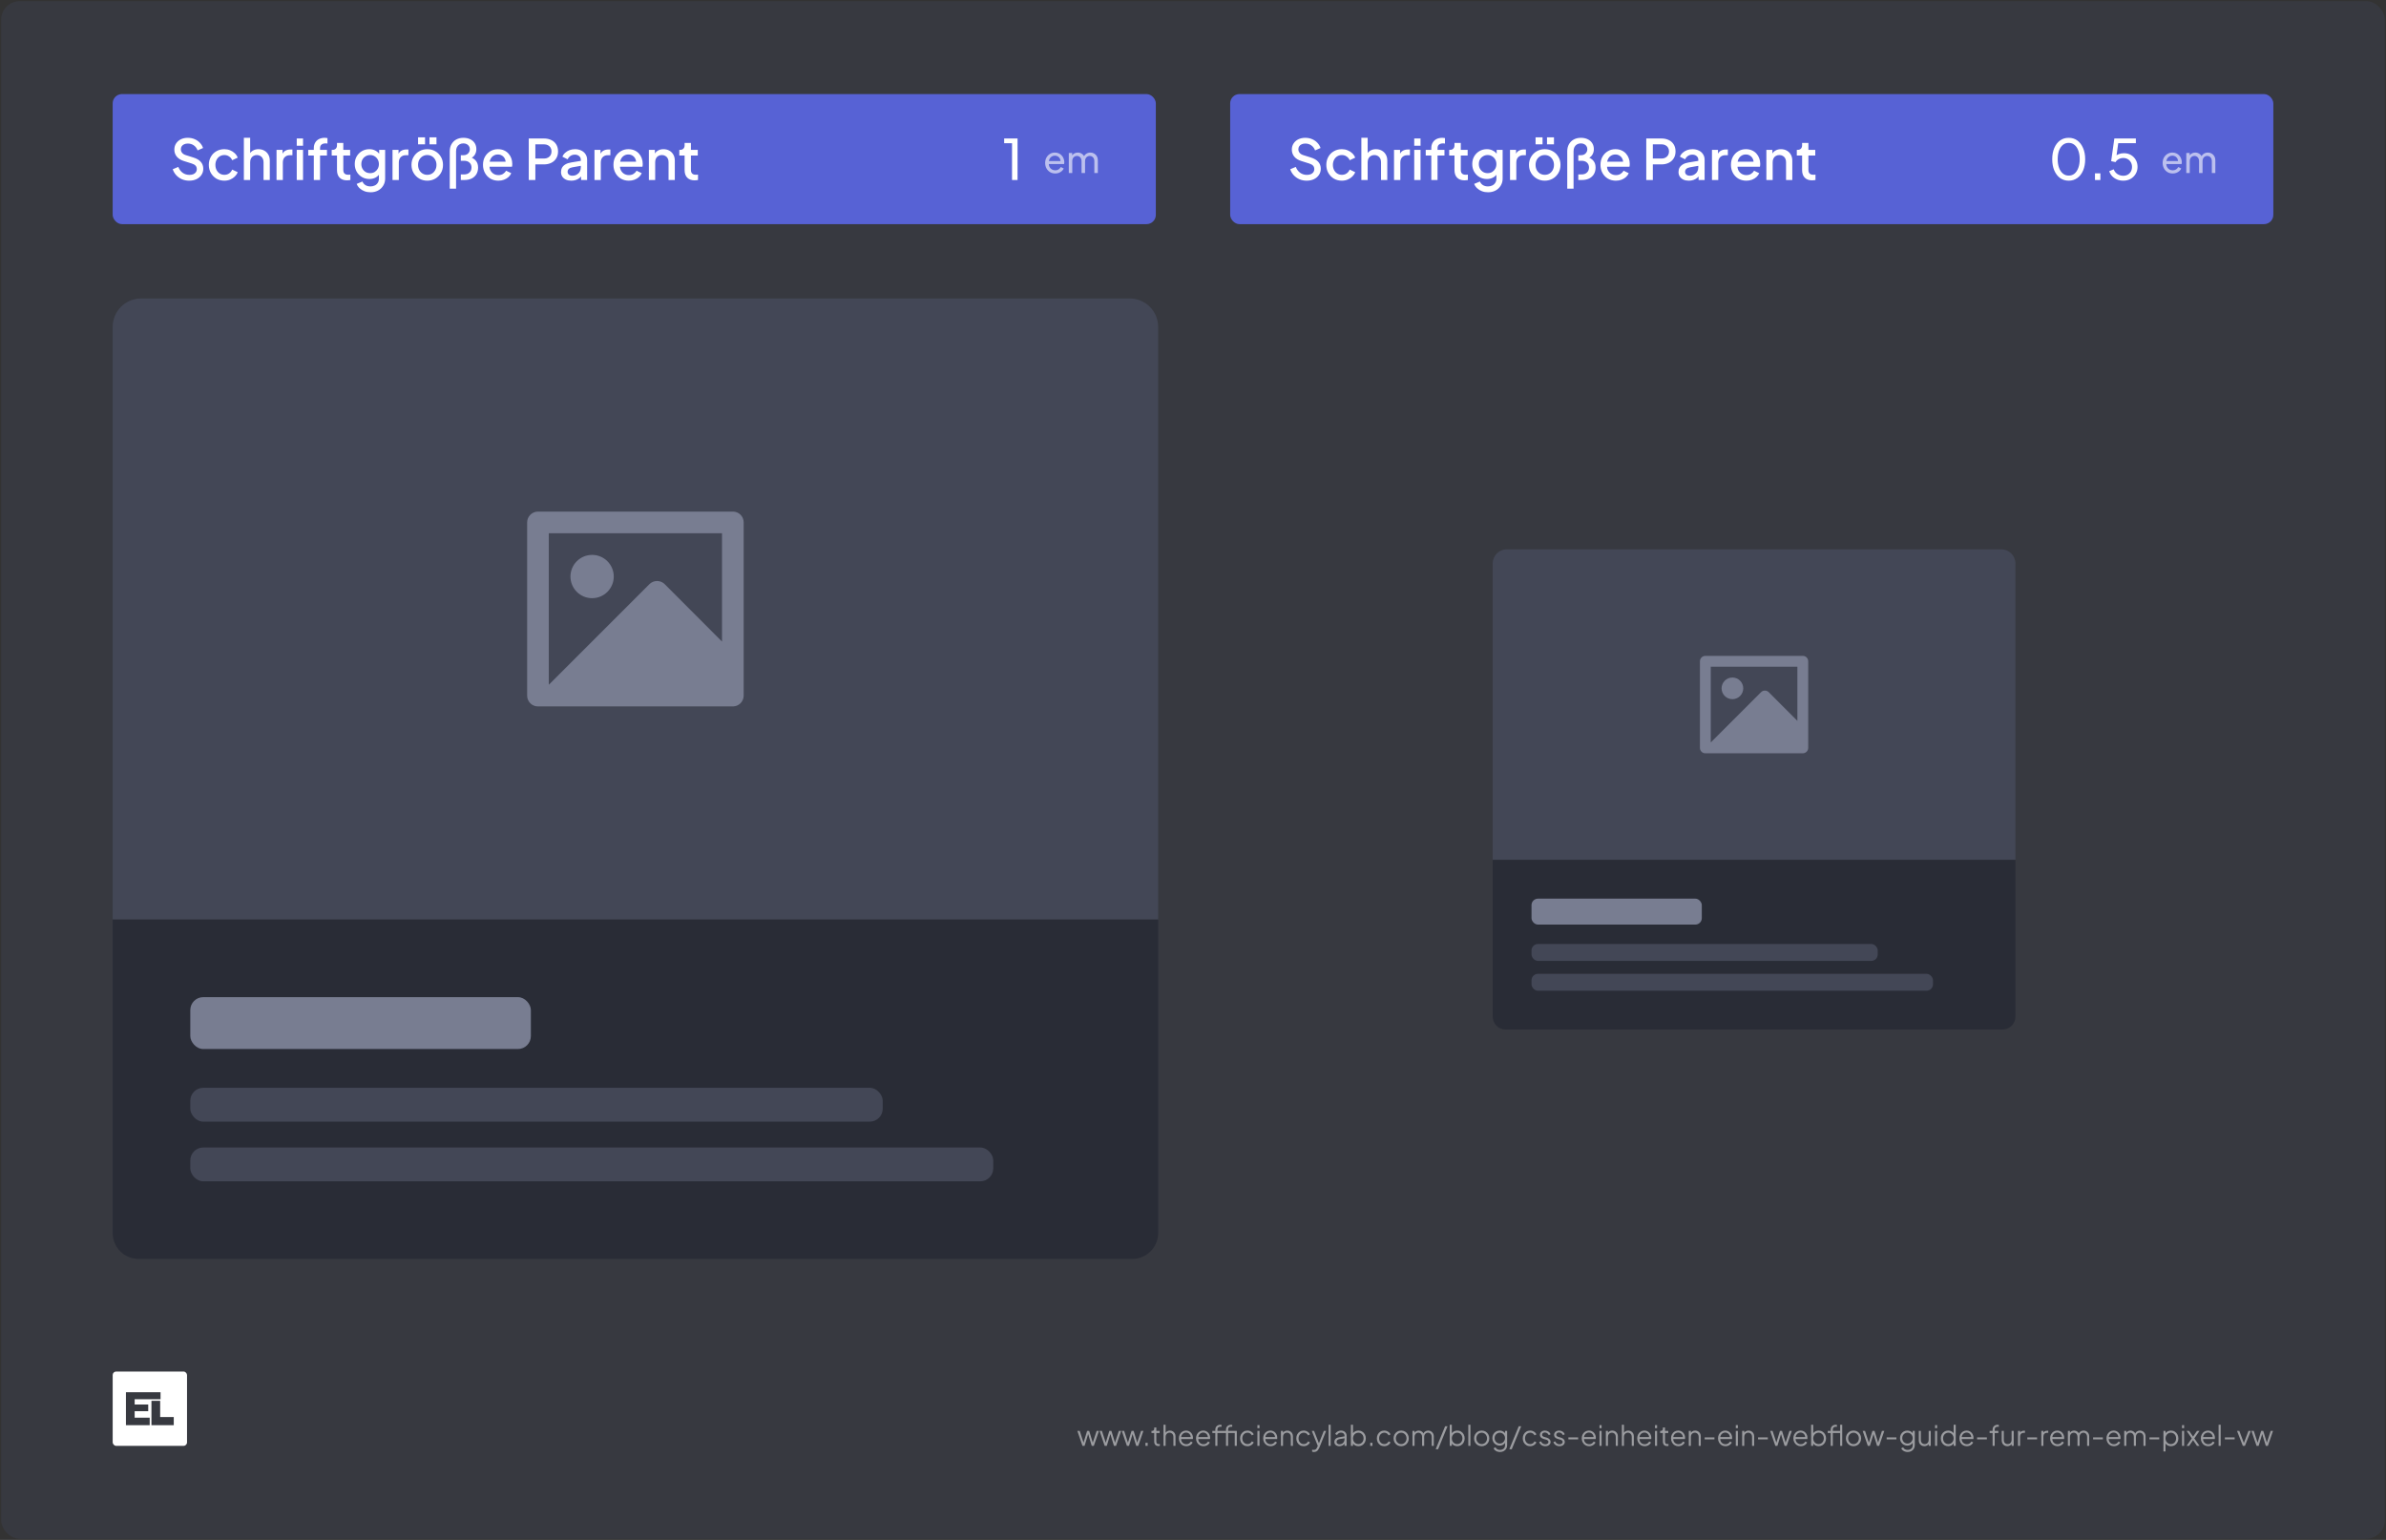 <svg width="1027" height="663" viewBox="0 0 1027 663" fill="none" xmlns="http://www.w3.org/2000/svg">
<rect x="0" y="0" width="1027" height="663" fill="#333333" stroke="none"/>
<rect x="0.5" y="0.5" width="1026" height="662" rx="8" fill="#373940"/>
<g clip-path="url(#clip0_2362_360)">
<path d="M80.5 622.5H48.5V590.5H80.5V622.5ZM54.203 613.593H64.436V610.38H57.962V607.584H63.799V604.69H57.962V602.436H69.105V599.407H54.203V613.593ZM65.188 603.121V613.593H74.792V610.1H68.939V603.121H65.188Z" fill="white"/>
</g>
<path d="M465.93 622.5L463.722 616.068H464.742L466.566 621.696H466.206L467.922 616.068H468.822L470.538 621.696H470.178L472.014 616.068H473.022L470.814 622.5H469.914L468.246 616.992H468.498L466.83 622.5H465.93ZM475.492 622.5L473.284 616.068H474.304L476.128 621.696H475.768L477.484 616.068H478.384L480.1 621.696H479.74L481.576 616.068H482.584L480.376 622.5H479.476L477.808 616.992H478.06L476.392 622.5H475.492ZM485.055 622.5L482.847 616.068H483.867L485.691 621.696H485.331L487.047 616.068H487.947L489.663 621.696H489.303L491.139 616.068H492.147L489.939 622.5H489.039L487.371 616.992H487.623L485.955 622.5H485.055ZM493.033 622.5V621.18H493.993V622.5H493.033ZM498.614 622.572C498.038 622.572 497.594 622.404 497.282 622.068C496.97 621.732 496.814 621.252 496.814 620.628V616.968H495.626V616.068H495.926C496.198 616.068 496.414 615.98 496.574 615.804C496.734 615.62 496.814 615.392 496.814 615.12V614.58H497.714V616.068H499.13V616.968H497.714V620.628C497.714 620.844 497.746 621.036 497.81 621.204C497.874 621.364 497.982 621.492 498.134 621.588C498.294 621.684 498.506 621.732 498.77 621.732C498.834 621.732 498.91 621.728 498.998 621.72C499.086 621.712 499.162 621.704 499.226 621.696V622.5C499.13 622.524 499.022 622.54 498.902 622.548C498.782 622.564 498.686 622.572 498.614 622.572ZM500.807 622.5V613.416H501.707V617.316L501.503 617.268C501.663 616.852 501.923 616.524 502.283 616.284C502.651 616.044 503.075 615.924 503.555 615.924C504.011 615.924 504.419 616.028 504.779 616.236C505.147 616.444 505.435 616.732 505.643 617.1C505.859 617.46 505.967 617.868 505.967 618.324V622.5H505.067V618.672C505.067 618.28 504.995 617.948 504.851 617.676C504.707 617.404 504.507 617.196 504.251 617.052C504.003 616.9 503.719 616.824 503.399 616.824C503.079 616.824 502.791 616.9 502.535 617.052C502.279 617.196 502.075 617.408 501.923 617.688C501.779 617.96 501.707 618.288 501.707 618.672V622.5H500.807ZM510.614 622.644C510.014 622.644 509.47 622.5 508.982 622.212C508.502 621.916 508.122 621.512 507.842 621C507.562 620.488 507.422 619.908 507.422 619.26C507.422 618.612 507.558 618.04 507.83 617.544C508.102 617.04 508.47 616.644 508.934 616.356C509.406 616.068 509.934 615.924 510.518 615.924C510.982 615.924 511.394 616.012 511.754 616.188C512.122 616.356 512.434 616.588 512.69 616.884C512.946 617.172 513.142 617.5 513.278 617.868C513.414 618.228 513.482 618.6 513.482 618.984C513.482 619.064 513.478 619.156 513.47 619.26C513.462 619.356 513.45 619.456 513.434 619.56H507.998V618.72H512.918L512.486 619.08C512.558 618.64 512.506 618.248 512.33 617.904C512.162 617.552 511.918 617.276 511.598 617.076C511.278 616.868 510.918 616.764 510.518 616.764C510.118 616.764 509.746 616.868 509.402 617.076C509.066 617.284 508.802 617.576 508.61 617.952C508.418 618.32 508.342 618.76 508.382 619.272C508.342 619.784 508.422 620.232 508.622 620.616C508.83 620.992 509.11 621.284 509.462 621.492C509.822 621.7 510.206 621.804 510.614 621.804C511.086 621.804 511.482 621.692 511.802 621.468C512.122 621.244 512.382 620.964 512.582 620.628L513.35 621.036C513.222 621.324 513.026 621.592 512.762 621.84C512.498 622.08 512.182 622.276 511.814 622.428C511.454 622.572 511.054 622.644 510.614 622.644ZM517.997 622.644C517.397 622.644 516.853 622.5 516.365 622.212C515.885 621.916 515.505 621.512 515.225 621C514.945 620.488 514.805 619.908 514.805 619.26C514.805 618.612 514.941 618.04 515.213 617.544C515.485 617.04 515.853 616.644 516.317 616.356C516.789 616.068 517.317 615.924 517.901 615.924C518.365 615.924 518.777 616.012 519.137 616.188C519.505 616.356 519.817 616.588 520.073 616.884C520.329 617.172 520.525 617.5 520.661 617.868C520.797 618.228 520.865 618.6 520.865 618.984C520.865 619.064 520.861 619.156 520.853 619.26C520.845 619.356 520.833 619.456 520.817 619.56H515.381V618.72H520.301L519.869 619.08C519.941 618.64 519.889 618.248 519.713 617.904C519.545 617.552 519.301 617.276 518.981 617.076C518.661 616.868 518.301 616.764 517.901 616.764C517.501 616.764 517.129 616.868 516.785 617.076C516.449 617.284 516.185 617.576 515.993 617.952C515.801 618.32 515.725 618.76 515.765 619.272C515.725 619.784 515.805 620.232 516.005 620.616C516.213 620.992 516.493 621.284 516.845 621.492C517.205 621.7 517.589 621.804 517.997 621.804C518.469 621.804 518.865 621.692 519.185 621.468C519.505 621.244 519.765 620.964 519.965 620.628L520.733 621.036C520.605 621.324 520.409 621.592 520.145 621.84C519.881 622.08 519.565 622.276 519.197 622.428C518.837 622.572 518.437 622.644 517.997 622.644ZM523.111 622.5V616.968H521.827V616.068H523.111V615.492C523.111 615.044 523.211 614.668 523.411 614.364C523.611 614.052 523.875 613.816 524.203 613.656C524.531 613.496 524.883 613.416 525.259 613.416C525.339 613.416 525.431 613.424 525.535 613.44C525.639 613.448 525.723 613.46 525.787 613.476V614.292C525.731 614.276 525.655 614.268 525.559 614.268C525.463 614.26 525.395 614.256 525.355 614.256C524.971 614.256 524.651 614.348 524.395 614.532C524.139 614.716 524.011 615.036 524.011 615.492V616.068H527.623V616.968H524.011V622.5H523.111ZM531.463 622.5V616.068H532.363V622.5H531.463ZM527.707 622.5V616.968H526.423V616.068H527.707V615.492C527.707 615.044 527.807 614.668 528.007 614.364C528.207 614.052 528.471 613.816 528.799 613.656C529.127 613.496 529.479 613.416 529.855 613.416C529.935 613.416 530.027 613.424 530.131 613.44C530.235 613.448 530.319 613.46 530.383 613.476V614.292C530.327 614.276 530.251 614.268 530.155 614.268C530.059 614.26 529.991 614.256 529.951 614.256C529.567 614.256 529.247 614.348 528.991 614.532C528.735 614.716 528.607 615.036 528.607 615.492V616.068H532.219V616.968H528.607V622.5H527.707ZM536.969 622.644C536.337 622.644 535.781 622.496 535.301 622.2C534.821 621.904 534.445 621.504 534.173 621C533.901 620.488 533.765 619.912 533.765 619.272C533.765 618.632 533.901 618.06 534.173 617.556C534.445 617.052 534.821 616.656 535.301 616.368C535.781 616.072 536.337 615.924 536.969 615.924C537.369 615.924 537.745 615.996 538.097 616.14C538.449 616.284 538.761 616.48 539.033 616.728C539.305 616.968 539.509 617.248 539.645 617.568L538.829 617.988C538.669 617.644 538.425 617.364 538.097 617.148C537.769 616.932 537.393 616.824 536.969 616.824C536.545 616.824 536.161 616.932 535.817 617.148C535.481 617.356 535.213 617.648 535.013 618.024C534.821 618.392 534.725 618.812 534.725 619.284C534.725 619.748 534.821 620.168 535.013 620.544C535.213 620.912 535.481 621.204 535.817 621.42C536.161 621.636 536.545 621.744 536.969 621.744C537.393 621.744 537.765 621.636 538.085 621.42C538.413 621.204 538.661 620.916 538.829 620.556L539.645 621C539.509 621.312 539.305 621.592 539.033 621.84C538.761 622.088 538.449 622.284 538.097 622.428C537.745 622.572 537.369 622.644 536.969 622.644ZM541.225 622.5V616.068H542.125V622.5H541.225ZM541.225 614.88V613.56H542.125V614.88H541.225ZM546.895 622.644C546.295 622.644 545.751 622.5 545.263 622.212C544.783 621.916 544.403 621.512 544.123 621C543.843 620.488 543.703 619.908 543.703 619.26C543.703 618.612 543.839 618.04 544.111 617.544C544.383 617.04 544.751 616.644 545.215 616.356C545.687 616.068 546.215 615.924 546.799 615.924C547.263 615.924 547.675 616.012 548.035 616.188C548.403 616.356 548.715 616.588 548.971 616.884C549.227 617.172 549.423 617.5 549.559 617.868C549.695 618.228 549.763 618.6 549.763 618.984C549.763 619.064 549.759 619.156 549.751 619.26C549.743 619.356 549.731 619.456 549.715 619.56H544.279V618.72H549.199L548.767 619.08C548.839 618.64 548.787 618.248 548.611 617.904C548.443 617.552 548.199 617.276 547.879 617.076C547.559 616.868 547.199 616.764 546.799 616.764C546.399 616.764 546.027 616.868 545.683 617.076C545.347 617.284 545.083 617.576 544.891 617.952C544.699 618.32 544.623 618.76 544.663 619.272C544.623 619.784 544.703 620.232 544.903 620.616C545.111 620.992 545.391 621.284 545.743 621.492C546.103 621.7 546.487 621.804 546.895 621.804C547.367 621.804 547.763 621.692 548.083 621.468C548.403 621.244 548.663 620.964 548.863 620.628L549.631 621.036C549.503 621.324 549.307 621.592 549.043 621.84C548.779 622.08 548.463 622.276 548.095 622.428C547.735 622.572 547.335 622.644 546.895 622.644ZM551.35 622.5V616.068H552.25V617.316L552.046 617.268C552.206 616.852 552.466 616.524 552.826 616.284C553.194 616.044 553.618 615.924 554.098 615.924C554.554 615.924 554.962 616.028 555.322 616.236C555.69 616.444 555.978 616.732 556.186 617.1C556.402 617.46 556.51 617.868 556.51 618.324V622.5H555.61V618.672C555.61 618.28 555.538 617.948 555.394 617.676C555.258 617.404 555.062 617.196 554.806 617.052C554.558 616.9 554.27 616.824 553.942 616.824C553.614 616.824 553.322 616.9 553.066 617.052C552.81 617.196 552.61 617.408 552.466 617.688C552.322 617.96 552.25 618.288 552.25 618.672V622.5H551.35ZM561.169 622.644C560.537 622.644 559.981 622.496 559.501 622.2C559.021 621.904 558.645 621.504 558.373 621C558.101 620.488 557.965 619.912 557.965 619.272C557.965 618.632 558.101 618.06 558.373 617.556C558.645 617.052 559.021 616.656 559.501 616.368C559.981 616.072 560.537 615.924 561.169 615.924C561.569 615.924 561.945 615.996 562.297 616.14C562.649 616.284 562.961 616.48 563.233 616.728C563.505 616.968 563.709 617.248 563.845 617.568L563.029 617.988C562.869 617.644 562.625 617.364 562.297 617.148C561.969 616.932 561.593 616.824 561.169 616.824C560.745 616.824 560.361 616.932 560.017 617.148C559.681 617.356 559.413 617.648 559.213 618.024C559.021 618.392 558.925 618.812 558.925 619.284C558.925 619.748 559.021 620.168 559.213 620.544C559.413 620.912 559.681 621.204 560.017 621.42C560.361 621.636 560.745 621.744 561.169 621.744C561.593 621.744 561.965 621.636 562.285 621.42C562.613 621.204 562.861 620.916 563.029 620.556L563.845 621C563.709 621.312 563.505 621.592 563.233 621.84C562.961 622.088 562.649 622.284 562.297 622.428C561.945 622.572 561.569 622.644 561.169 622.644ZM565.556 625.14C565.428 625.14 565.296 625.128 565.16 625.104C565.032 625.088 564.904 625.056 564.776 625.008V624.168C564.856 624.176 564.956 624.188 565.076 624.204C565.204 624.228 565.332 624.24 565.46 624.24C565.852 624.24 566.152 624.156 566.36 623.988C566.568 623.828 566.772 623.516 566.972 623.052L567.38 622.092L567.356 622.884L564.632 616.068H565.604L567.836 621.696H567.584L569.804 616.068H570.8L567.86 623.316C567.732 623.628 567.568 623.924 567.368 624.204C567.176 624.484 566.932 624.708 566.636 624.876C566.34 625.052 565.98 625.14 565.556 625.14ZM571.858 622.5V613.416H572.758V622.5H571.858ZM576.46 622.644C576.052 622.644 575.688 622.568 575.368 622.416C575.048 622.256 574.796 622.04 574.612 621.768C574.428 621.496 574.336 621.184 574.336 620.832C574.336 620.496 574.408 620.192 574.552 619.92C574.696 619.64 574.92 619.404 575.224 619.212C575.528 619.02 575.916 618.884 576.388 618.804L578.908 618.384V619.2L576.604 619.584C576.14 619.664 575.804 619.812 575.596 620.028C575.396 620.244 575.296 620.5 575.296 620.796C575.296 621.084 575.408 621.328 575.632 621.528C575.864 621.728 576.16 621.828 576.52 621.828C576.96 621.828 577.344 621.736 577.672 621.552C578 621.36 578.256 621.104 578.44 620.784C578.624 620.464 578.716 620.108 578.716 619.716V618.084C578.716 617.7 578.576 617.388 578.296 617.148C578.016 616.908 577.652 616.788 577.204 616.788C576.812 616.788 576.468 616.888 576.172 617.088C575.876 617.28 575.656 617.532 575.512 617.844L574.696 617.4C574.816 617.128 575.004 616.88 575.26 616.656C575.524 616.432 575.824 616.256 576.16 616.128C576.496 615.992 576.844 615.924 577.204 615.924C577.676 615.924 578.092 616.016 578.452 616.2C578.82 616.384 579.104 616.64 579.304 616.968C579.512 617.288 579.616 617.66 579.616 618.084V622.5H578.716V621.216L578.848 621.348C578.736 621.588 578.56 621.808 578.32 622.008C578.088 622.2 577.812 622.356 577.492 622.476C577.18 622.588 576.836 622.644 576.46 622.644ZM584.719 622.644C584.167 622.644 583.667 622.52 583.219 622.272C582.779 622.016 582.447 621.656 582.223 621.192L582.367 621.06V622.5H581.467V613.416H582.367V617.508L582.223 617.256C582.479 616.848 582.819 616.524 583.243 616.284C583.675 616.044 584.167 615.924 584.719 615.924C585.327 615.924 585.867 616.072 586.339 616.368C586.819 616.656 587.195 617.052 587.467 617.556C587.747 618.06 587.887 618.636 587.887 619.284C587.887 619.924 587.747 620.5 587.467 621.012C587.195 621.516 586.819 621.916 586.339 622.212C585.867 622.5 585.327 622.644 584.719 622.644ZM584.671 621.744C585.103 621.744 585.487 621.636 585.823 621.42C586.167 621.204 586.435 620.912 586.627 620.544C586.827 620.168 586.927 619.748 586.927 619.284C586.927 618.812 586.827 618.392 586.627 618.024C586.435 617.656 586.167 617.364 585.823 617.148C585.487 616.932 585.103 616.824 584.671 616.824C584.239 616.824 583.847 616.932 583.495 617.148C583.151 617.364 582.875 617.66 582.667 618.036C582.467 618.404 582.367 618.82 582.367 619.284C582.367 619.748 582.467 620.168 582.667 620.544C582.875 620.912 583.151 621.204 583.495 621.42C583.847 621.636 584.239 621.744 584.671 621.744ZM589.783 622.5V621.18H590.743V622.5H589.783ZM595.844 622.644C595.212 622.644 594.656 622.496 594.176 622.2C593.696 621.904 593.32 621.504 593.048 621C592.776 620.488 592.64 619.912 592.64 619.272C592.64 618.632 592.776 618.06 593.048 617.556C593.32 617.052 593.696 616.656 594.176 616.368C594.656 616.072 595.212 615.924 595.844 615.924C596.244 615.924 596.62 615.996 596.972 616.14C597.324 616.284 597.636 616.48 597.908 616.728C598.18 616.968 598.384 617.248 598.52 617.568L597.704 617.988C597.544 617.644 597.3 617.364 596.972 617.148C596.644 616.932 596.268 616.824 595.844 616.824C595.42 616.824 595.036 616.932 594.692 617.148C594.356 617.356 594.088 617.648 593.888 618.024C593.696 618.392 593.6 618.812 593.6 619.284C593.6 619.748 593.696 620.168 593.888 620.544C594.088 620.912 594.356 621.204 594.692 621.42C595.036 621.636 595.42 621.744 595.844 621.744C596.268 621.744 596.64 621.636 596.96 621.42C597.288 621.204 597.536 620.916 597.704 620.556L598.52 621C598.384 621.312 598.18 621.592 597.908 621.84C597.636 622.088 597.324 622.284 596.972 622.428C596.62 622.572 596.244 622.644 595.844 622.644ZM603.112 622.644C602.504 622.644 601.952 622.5 601.456 622.212C600.96 621.916 600.564 621.516 600.268 621.012C599.98 620.5 599.836 619.92 599.836 619.272C599.836 618.632 599.98 618.06 600.268 617.556C600.556 617.052 600.944 616.656 601.432 616.368C601.928 616.072 602.488 615.924 603.112 615.924C603.736 615.924 604.292 616.068 604.78 616.356C605.276 616.644 605.664 617.04 605.944 617.544C606.232 618.048 606.376 618.624 606.376 619.272C606.376 619.928 606.228 620.512 605.932 621.024C605.636 621.528 605.24 621.924 604.744 622.212C604.256 622.5 603.712 622.644 603.112 622.644ZM603.112 621.744C603.544 621.744 603.932 621.636 604.276 621.42C604.628 621.204 604.904 620.908 605.104 620.532C605.312 620.156 605.416 619.736 605.416 619.272C605.416 618.808 605.312 618.392 605.104 618.024C604.904 617.656 604.628 617.364 604.276 617.148C603.932 616.932 603.544 616.824 603.112 616.824C602.68 616.824 602.288 616.932 601.936 617.148C601.592 617.364 601.316 617.656 601.108 618.024C600.9 618.392 600.796 618.808 600.796 619.272C600.796 619.736 600.9 620.156 601.108 620.532C601.316 620.908 601.592 621.204 601.936 621.42C602.288 621.636 602.68 621.744 603.112 621.744ZM607.963 622.5V616.068H608.863V617.292L608.719 617.112C608.895 616.736 609.155 616.444 609.499 616.236C609.851 616.028 610.235 615.924 610.651 615.924C611.147 615.924 611.595 616.064 611.995 616.344C612.395 616.624 612.679 616.988 612.847 617.436L612.595 617.448C612.755 616.952 613.031 616.576 613.423 616.32C613.823 616.056 614.263 615.924 614.743 615.924C615.175 615.924 615.571 616.028 615.931 616.236C616.299 616.444 616.591 616.732 616.807 617.1C617.031 617.46 617.143 617.868 617.143 618.324V622.5H616.243V618.672C616.243 618.28 616.171 617.948 616.027 617.676C615.891 617.404 615.703 617.196 615.463 617.052C615.223 616.9 614.947 616.824 614.635 616.824C614.331 616.824 614.055 616.9 613.807 617.052C613.559 617.196 613.363 617.408 613.219 617.688C613.075 617.96 613.003 618.288 613.003 618.672V622.5H612.103V618.672C612.103 618.28 612.031 617.948 611.887 617.676C611.751 617.404 611.563 617.196 611.323 617.052C611.083 616.9 610.807 616.824 610.495 616.824C610.183 616.824 609.903 616.9 609.655 617.052C609.415 617.196 609.223 617.408 609.079 617.688C608.935 617.96 608.863 618.288 608.863 618.672V622.5H607.963ZM617.962 623.94L622.018 614.052H623.062L619.006 623.94H617.962ZM627.258 622.644C626.706 622.644 626.206 622.52 625.758 622.272C625.318 622.016 624.986 621.656 624.762 621.192L624.906 621.06V622.5H624.006V613.416H624.906V617.508L624.762 617.256C625.018 616.848 625.358 616.524 625.782 616.284C626.214 616.044 626.706 615.924 627.258 615.924C627.866 615.924 628.406 616.072 628.878 616.368C629.358 616.656 629.734 617.052 630.006 617.556C630.286 618.06 630.426 618.636 630.426 619.284C630.426 619.924 630.286 620.5 630.006 621.012C629.734 621.516 629.358 621.916 628.878 622.212C628.406 622.5 627.866 622.644 627.258 622.644ZM627.21 621.744C627.642 621.744 628.026 621.636 628.362 621.42C628.706 621.204 628.974 620.912 629.166 620.544C629.366 620.168 629.466 619.748 629.466 619.284C629.466 618.812 629.366 618.392 629.166 618.024C628.974 617.656 628.706 617.364 628.362 617.148C628.026 616.932 627.642 616.824 627.21 616.824C626.778 616.824 626.386 616.932 626.034 617.148C625.69 617.364 625.414 617.66 625.206 618.036C625.006 618.404 624.906 618.82 624.906 619.284C624.906 619.748 625.006 620.168 625.206 620.544C625.414 620.912 625.69 621.204 626.034 621.42C626.386 621.636 626.778 621.744 627.21 621.744ZM632.01 622.5V613.416H632.91V622.5H632.01ZM637.764 622.644C637.156 622.644 636.604 622.5 636.108 622.212C635.612 621.916 635.216 621.516 634.92 621.012C634.632 620.5 634.488 619.92 634.488 619.272C634.488 618.632 634.632 618.06 634.92 617.556C635.208 617.052 635.596 616.656 636.084 616.368C636.58 616.072 637.14 615.924 637.764 615.924C638.388 615.924 638.944 616.068 639.432 616.356C639.928 616.644 640.316 617.04 640.596 617.544C640.884 618.048 641.028 618.624 641.028 619.272C641.028 619.928 640.88 620.512 640.584 621.024C640.288 621.528 639.892 621.924 639.396 622.212C638.908 622.5 638.364 622.644 637.764 622.644ZM637.764 621.744C638.196 621.744 638.584 621.636 638.928 621.42C639.28 621.204 639.556 620.908 639.756 620.532C639.964 620.156 640.068 619.736 640.068 619.272C640.068 618.808 639.964 618.392 639.756 618.024C639.556 617.656 639.28 617.364 638.928 617.148C638.584 616.932 638.196 616.824 637.764 616.824C637.332 616.824 636.94 616.932 636.588 617.148C636.244 617.364 635.968 617.656 635.76 618.024C635.552 618.392 635.448 618.808 635.448 619.272C635.448 619.736 635.552 620.156 635.76 620.532C635.968 620.908 636.244 621.204 636.588 621.42C636.94 621.636 637.332 621.744 637.764 621.744ZM645.663 625.14C645.223 625.14 644.815 625.072 644.439 624.936C644.071 624.8 643.751 624.612 643.479 624.372C643.215 624.14 643.011 623.868 642.867 623.556L643.695 623.112C643.823 623.416 644.051 623.68 644.379 623.904C644.707 624.128 645.127 624.24 645.639 624.24C646.031 624.24 646.391 624.164 646.719 624.012C647.047 623.86 647.311 623.636 647.511 623.34C647.711 623.044 647.811 622.68 647.811 622.248V620.82L647.955 620.952C647.731 621.416 647.399 621.776 646.959 622.032C646.519 622.28 646.039 622.404 645.519 622.404C644.919 622.404 644.379 622.26 643.899 621.972C643.419 621.684 643.039 621.296 642.759 620.808C642.487 620.312 642.351 619.764 642.351 619.164C642.351 618.556 642.487 618.008 642.759 617.52C643.039 617.032 643.415 616.644 643.887 616.356C644.367 616.068 644.911 615.924 645.519 615.924C646.039 615.924 646.511 616.044 646.935 616.284C647.367 616.524 647.707 616.848 647.955 617.256L647.811 617.508V616.068H648.711V622.248C648.711 622.8 648.579 623.292 648.315 623.724C648.059 624.164 647.699 624.508 647.235 624.756C646.779 625.012 646.255 625.14 645.663 625.14ZM645.567 621.504C645.983 621.504 646.359 621.4 646.695 621.192C647.031 620.976 647.299 620.692 647.499 620.34C647.707 619.98 647.811 619.588 647.811 619.164C647.811 618.74 647.707 618.352 647.499 618C647.299 617.64 647.031 617.356 646.695 617.148C646.359 616.932 645.983 616.824 645.567 616.824C645.143 616.824 644.759 616.932 644.415 617.148C644.071 617.356 643.799 617.636 643.599 617.988C643.407 618.34 643.311 618.732 643.311 619.164C643.311 619.588 643.407 619.98 643.599 620.34C643.799 620.692 644.067 620.976 644.403 621.192C644.747 621.4 645.135 621.504 645.567 621.504ZM649.661 623.94L653.717 614.052H654.761L650.705 623.94H649.661ZM658.645 622.644C658.013 622.644 657.457 622.496 656.977 622.2C656.497 621.904 656.121 621.504 655.849 621C655.577 620.488 655.441 619.912 655.441 619.272C655.441 618.632 655.577 618.06 655.849 617.556C656.121 617.052 656.497 616.656 656.977 616.368C657.457 616.072 658.013 615.924 658.645 615.924C659.045 615.924 659.421 615.996 659.773 616.14C660.125 616.284 660.437 616.48 660.709 616.728C660.981 616.968 661.185 617.248 661.321 617.568L660.505 617.988C660.345 617.644 660.101 617.364 659.773 617.148C659.445 616.932 659.069 616.824 658.645 616.824C658.221 616.824 657.837 616.932 657.493 617.148C657.157 617.356 656.889 617.648 656.689 618.024C656.497 618.392 656.401 618.812 656.401 619.284C656.401 619.748 656.497 620.168 656.689 620.544C656.889 620.912 657.157 621.204 657.493 621.42C657.837 621.636 658.221 621.744 658.645 621.744C659.069 621.744 659.441 621.636 659.761 621.42C660.089 621.204 660.337 620.916 660.505 620.556L661.321 621C661.185 621.312 660.981 621.592 660.709 621.84C660.437 622.088 660.125 622.284 659.773 622.428C659.421 622.572 659.045 622.644 658.645 622.644ZM665.133 622.644C664.517 622.644 663.977 622.488 663.513 622.176C663.049 621.864 662.713 621.44 662.505 620.904L663.261 620.544C663.445 620.936 663.701 621.248 664.029 621.48C664.365 621.712 664.733 621.828 665.133 621.828C665.517 621.828 665.841 621.736 666.105 621.552C666.369 621.36 666.501 621.112 666.501 620.808C666.501 620.584 666.437 620.408 666.309 620.28C666.181 620.144 666.033 620.04 665.865 619.968C665.697 619.896 665.549 619.844 665.421 619.812L664.497 619.548C663.905 619.38 663.477 619.144 663.213 618.84C662.949 618.536 662.817 618.184 662.817 617.784C662.817 617.408 662.913 617.08 663.105 616.8C663.297 616.52 663.557 616.304 663.885 616.152C664.213 616 664.577 615.924 664.977 615.924C665.521 615.924 666.013 616.068 666.453 616.356C666.901 616.636 667.217 617.028 667.401 617.532L666.633 617.892C666.473 617.532 666.241 617.252 665.937 617.052C665.641 616.844 665.309 616.74 664.941 616.74C664.581 616.74 664.293 616.832 664.077 617.016C663.861 617.2 663.753 617.432 663.753 617.712C663.753 617.928 663.809 618.1 663.921 618.228C664.033 618.356 664.161 618.452 664.305 618.516C664.457 618.58 664.589 618.628 664.701 618.66L665.769 618.972C666.289 619.124 666.693 619.36 666.981 619.68C667.277 620 667.425 620.376 667.425 620.808C667.425 621.16 667.325 621.476 667.125 621.756C666.933 622.036 666.665 622.256 666.321 622.416C665.977 622.568 665.581 622.644 665.133 622.644ZM671.238 622.644C670.622 622.644 670.082 622.488 669.618 622.176C669.154 621.864 668.818 621.44 668.61 620.904L669.366 620.544C669.55 620.936 669.806 621.248 670.134 621.48C670.47 621.712 670.838 621.828 671.238 621.828C671.622 621.828 671.946 621.736 672.21 621.552C672.474 621.36 672.606 621.112 672.606 620.808C672.606 620.584 672.542 620.408 672.414 620.28C672.286 620.144 672.138 620.04 671.97 619.968C671.802 619.896 671.654 619.844 671.526 619.812L670.602 619.548C670.01 619.38 669.582 619.144 669.318 618.84C669.054 618.536 668.922 618.184 668.922 617.784C668.922 617.408 669.018 617.08 669.21 616.8C669.402 616.52 669.662 616.304 669.99 616.152C670.318 616 670.682 615.924 671.082 615.924C671.626 615.924 672.118 616.068 672.558 616.356C673.006 616.636 673.322 617.028 673.506 617.532L672.738 617.892C672.578 617.532 672.346 617.252 672.042 617.052C671.746 616.844 671.414 616.74 671.046 616.74C670.686 616.74 670.398 616.832 670.182 617.016C669.966 617.2 669.858 617.432 669.858 617.712C669.858 617.928 669.914 618.1 670.026 618.228C670.138 618.356 670.266 618.452 670.41 618.516C670.562 618.58 670.694 618.628 670.806 618.66L671.874 618.972C672.394 619.124 672.798 619.36 673.086 619.68C673.382 620 673.53 620.376 673.53 620.808C673.53 621.16 673.43 621.476 673.23 621.756C673.038 622.036 672.77 622.256 672.426 622.416C672.082 622.568 671.686 622.644 671.238 622.644ZM675.076 619.704V618.864H679.276V619.704H675.076ZM684.016 622.644C683.416 622.644 682.872 622.5 682.384 622.212C681.904 621.916 681.524 621.512 681.244 621C680.964 620.488 680.824 619.908 680.824 619.26C680.824 618.612 680.96 618.04 681.232 617.544C681.504 617.04 681.872 616.644 682.336 616.356C682.808 616.068 683.336 615.924 683.92 615.924C684.384 615.924 684.796 616.012 685.156 616.188C685.524 616.356 685.836 616.588 686.092 616.884C686.348 617.172 686.544 617.5 686.68 617.868C686.816 618.228 686.884 618.6 686.884 618.984C686.884 619.064 686.88 619.156 686.872 619.26C686.864 619.356 686.852 619.456 686.836 619.56H681.4V618.72H686.32L685.888 619.08C685.96 618.64 685.908 618.248 685.732 617.904C685.564 617.552 685.32 617.276 685 617.076C684.68 616.868 684.32 616.764 683.92 616.764C683.52 616.764 683.148 616.868 682.804 617.076C682.468 617.284 682.204 617.576 682.012 617.952C681.82 618.32 681.744 618.76 681.784 619.272C681.744 619.784 681.824 620.232 682.024 620.616C682.232 620.992 682.512 621.284 682.864 621.492C683.224 621.7 683.608 621.804 684.016 621.804C684.488 621.804 684.884 621.692 685.204 621.468C685.524 621.244 685.784 620.964 685.984 620.628L686.752 621.036C686.624 621.324 686.428 621.592 686.164 621.84C685.9 622.08 685.584 622.276 685.216 622.428C684.856 622.572 684.456 622.644 684.016 622.644ZM688.471 622.5V616.068H689.371V622.5H688.471ZM688.471 614.88V613.56H689.371V614.88H688.471ZM691.213 622.5V616.068H692.113V617.316L691.909 617.268C692.069 616.852 692.329 616.524 692.689 616.284C693.057 616.044 693.481 615.924 693.961 615.924C694.417 615.924 694.825 616.028 695.185 616.236C695.553 616.444 695.841 616.732 696.049 617.1C696.265 617.46 696.373 617.868 696.373 618.324V622.5H695.473V618.672C695.473 618.28 695.401 617.948 695.257 617.676C695.121 617.404 694.925 617.196 694.669 617.052C694.421 616.9 694.133 616.824 693.805 616.824C693.477 616.824 693.185 616.9 692.929 617.052C692.673 617.196 692.473 617.408 692.329 617.688C692.185 617.96 692.113 618.288 692.113 618.672V622.5H691.213ZM698.092 622.5V613.416H698.992V617.316L698.788 617.268C698.948 616.852 699.208 616.524 699.568 616.284C699.936 616.044 700.36 615.924 700.84 615.924C701.296 615.924 701.704 616.028 702.064 616.236C702.432 616.444 702.72 616.732 702.928 617.1C703.144 617.46 703.252 617.868 703.252 618.324V622.5H702.352V618.672C702.352 618.28 702.28 617.948 702.136 617.676C701.992 617.404 701.792 617.196 701.536 617.052C701.288 616.9 701.004 616.824 700.684 616.824C700.364 616.824 700.076 616.9 699.82 617.052C699.564 617.196 699.36 617.408 699.208 617.688C699.064 617.96 698.992 618.288 698.992 618.672V622.5H698.092ZM707.899 622.644C707.299 622.644 706.755 622.5 706.267 622.212C705.787 621.916 705.407 621.512 705.127 621C704.847 620.488 704.707 619.908 704.707 619.26C704.707 618.612 704.843 618.04 705.115 617.544C705.387 617.04 705.755 616.644 706.219 616.356C706.691 616.068 707.219 615.924 707.803 615.924C708.267 615.924 708.679 616.012 709.039 616.188C709.407 616.356 709.719 616.588 709.975 616.884C710.231 617.172 710.427 617.5 710.563 617.868C710.699 618.228 710.767 618.6 710.767 618.984C710.767 619.064 710.763 619.156 710.755 619.26C710.747 619.356 710.735 619.456 710.719 619.56H705.283V618.72H710.203L709.771 619.08C709.843 618.64 709.791 618.248 709.615 617.904C709.447 617.552 709.203 617.276 708.883 617.076C708.563 616.868 708.203 616.764 707.803 616.764C707.403 616.764 707.031 616.868 706.687 617.076C706.351 617.284 706.087 617.576 705.895 617.952C705.703 618.32 705.627 618.76 705.667 619.272C705.627 619.784 705.707 620.232 705.907 620.616C706.115 620.992 706.395 621.284 706.747 621.492C707.107 621.7 707.491 621.804 707.899 621.804C708.371 621.804 708.767 621.692 709.087 621.468C709.407 621.244 709.667 620.964 709.867 620.628L710.635 621.036C710.507 621.324 710.311 621.592 710.047 621.84C709.783 622.08 709.467 622.276 709.099 622.428C708.739 622.572 708.339 622.644 707.899 622.644ZM712.354 622.5V616.068H713.254V622.5H712.354ZM712.354 614.88V613.56H713.254V614.88H712.354ZM717.556 622.572C716.98 622.572 716.536 622.404 716.224 622.068C715.912 621.732 715.756 621.252 715.756 620.628V616.968H714.568V616.068H714.868C715.14 616.068 715.356 615.98 715.516 615.804C715.676 615.62 715.756 615.392 715.756 615.12V614.58H716.656V616.068H718.072V616.968H716.656V620.628C716.656 620.844 716.688 621.036 716.752 621.204C716.816 621.364 716.924 621.492 717.076 621.588C717.236 621.684 717.448 621.732 717.712 621.732C717.776 621.732 717.852 621.728 717.94 621.72C718.028 621.712 718.104 621.704 718.168 621.696V622.5C718.072 622.524 717.964 622.54 717.844 622.548C717.724 622.564 717.628 622.572 717.556 622.572ZM722.442 622.644C721.842 622.644 721.298 622.5 720.81 622.212C720.33 621.916 719.95 621.512 719.67 621C719.39 620.488 719.25 619.908 719.25 619.26C719.25 618.612 719.386 618.04 719.658 617.544C719.93 617.04 720.298 616.644 720.762 616.356C721.234 616.068 721.762 615.924 722.346 615.924C722.81 615.924 723.222 616.012 723.582 616.188C723.95 616.356 724.262 616.588 724.518 616.884C724.774 617.172 724.97 617.5 725.106 617.868C725.242 618.228 725.31 618.6 725.31 618.984C725.31 619.064 725.306 619.156 725.298 619.26C725.29 619.356 725.278 619.456 725.262 619.56H719.826V618.72H724.746L724.314 619.08C724.386 618.64 724.334 618.248 724.158 617.904C723.99 617.552 723.746 617.276 723.426 617.076C723.106 616.868 722.746 616.764 722.346 616.764C721.946 616.764 721.574 616.868 721.23 617.076C720.894 617.284 720.63 617.576 720.438 617.952C720.246 618.32 720.17 618.76 720.21 619.272C720.17 619.784 720.25 620.232 720.45 620.616C720.658 620.992 720.938 621.284 721.29 621.492C721.65 621.7 722.034 621.804 722.442 621.804C722.914 621.804 723.31 621.692 723.63 621.468C723.95 621.244 724.21 620.964 724.41 620.628L725.178 621.036C725.05 621.324 724.854 621.592 724.59 621.84C724.326 622.08 724.01 622.276 723.642 622.428C723.282 622.572 722.882 622.644 722.442 622.644ZM726.897 622.5V616.068H727.797V617.316L727.593 617.268C727.753 616.852 728.013 616.524 728.373 616.284C728.741 616.044 729.165 615.924 729.645 615.924C730.101 615.924 730.509 616.028 730.869 616.236C731.237 616.444 731.525 616.732 731.733 617.1C731.949 617.46 732.057 617.868 732.057 618.324V622.5H731.157V618.672C731.157 618.28 731.085 617.948 730.941 617.676C730.805 617.404 730.609 617.196 730.353 617.052C730.105 616.9 729.817 616.824 729.489 616.824C729.161 616.824 728.869 616.9 728.613 617.052C728.357 617.196 728.157 617.408 728.013 617.688C727.869 617.96 727.797 618.288 727.797 618.672V622.5H726.897ZM733.74 619.704V618.864H737.94V619.704H733.74ZM742.68 622.644C742.08 622.644 741.536 622.5 741.048 622.212C740.568 621.916 740.188 621.512 739.908 621C739.628 620.488 739.488 619.908 739.488 619.26C739.488 618.612 739.624 618.04 739.896 617.544C740.168 617.04 740.536 616.644 741 616.356C741.472 616.068 742 615.924 742.584 615.924C743.048 615.924 743.46 616.012 743.82 616.188C744.188 616.356 744.5 616.588 744.756 616.884C745.012 617.172 745.208 617.5 745.344 617.868C745.48 618.228 745.548 618.6 745.548 618.984C745.548 619.064 745.544 619.156 745.536 619.26C745.528 619.356 745.516 619.456 745.5 619.56H740.064V618.72H744.984L744.552 619.08C744.624 618.64 744.572 618.248 744.396 617.904C744.228 617.552 743.984 617.276 743.664 617.076C743.344 616.868 742.984 616.764 742.584 616.764C742.184 616.764 741.812 616.868 741.468 617.076C741.132 617.284 740.868 617.576 740.676 617.952C740.484 618.32 740.408 618.76 740.448 619.272C740.408 619.784 740.488 620.232 740.688 620.616C740.896 620.992 741.176 621.284 741.528 621.492C741.888 621.7 742.272 621.804 742.68 621.804C743.152 621.804 743.548 621.692 743.868 621.468C744.188 621.244 744.448 620.964 744.648 620.628L745.416 621.036C745.288 621.324 745.092 621.592 744.828 621.84C744.564 622.08 744.248 622.276 743.88 622.428C743.52 622.572 743.12 622.644 742.68 622.644ZM747.135 622.5V616.068H748.035V622.5H747.135ZM747.135 614.88V613.56H748.035V614.88H747.135ZM749.877 622.5V616.068H750.777V617.316L750.573 617.268C750.733 616.852 750.993 616.524 751.353 616.284C751.721 616.044 752.145 615.924 752.625 615.924C753.081 615.924 753.489 616.028 753.849 616.236C754.217 616.444 754.505 616.732 754.713 617.1C754.929 617.46 755.037 617.868 755.037 618.324V622.5H754.137V618.672C754.137 618.28 754.065 617.948 753.921 617.676C753.785 617.404 753.589 617.196 753.333 617.052C753.085 616.9 752.797 616.824 752.469 616.824C752.141 616.824 751.849 616.9 751.593 617.052C751.337 617.196 751.137 617.408 750.993 617.688C750.849 617.96 750.777 618.288 750.777 618.672V622.5H749.877ZM756.72 619.704V618.864H760.92V619.704H756.72ZM764.149 622.5L761.941 616.068H762.961L764.785 621.696H764.425L766.141 616.068H767.041L768.757 621.696H768.397L770.233 616.068H771.241L769.033 622.5H768.133L766.465 616.992H766.717L765.049 622.5H764.149ZM775.106 622.644C774.506 622.644 773.962 622.5 773.474 622.212C772.994 621.916 772.614 621.512 772.334 621C772.054 620.488 771.914 619.908 771.914 619.26C771.914 618.612 772.05 618.04 772.322 617.544C772.594 617.04 772.962 616.644 773.426 616.356C773.898 616.068 774.426 615.924 775.01 615.924C775.474 615.924 775.886 616.012 776.246 616.188C776.614 616.356 776.926 616.588 777.182 616.884C777.438 617.172 777.634 617.5 777.77 617.868C777.906 618.228 777.974 618.6 777.974 618.984C777.974 619.064 777.97 619.156 777.962 619.26C777.954 619.356 777.942 619.456 777.926 619.56H772.49V618.72H777.41L776.978 619.08C777.05 618.64 776.998 618.248 776.822 617.904C776.654 617.552 776.41 617.276 776.09 617.076C775.77 616.868 775.41 616.764 775.01 616.764C774.61 616.764 774.238 616.868 773.894 617.076C773.558 617.284 773.294 617.576 773.102 617.952C772.91 618.32 772.834 618.76 772.874 619.272C772.834 619.784 772.914 620.232 773.114 620.616C773.322 620.992 773.602 621.284 773.954 621.492C774.314 621.7 774.698 621.804 775.106 621.804C775.578 621.804 775.974 621.692 776.294 621.468C776.614 621.244 776.874 620.964 777.074 620.628L777.842 621.036C777.714 621.324 777.518 621.592 777.254 621.84C776.99 622.08 776.674 622.276 776.306 622.428C775.946 622.572 775.546 622.644 775.106 622.644ZM782.813 622.644C782.261 622.644 781.761 622.52 781.313 622.272C780.873 622.016 780.541 621.656 780.317 621.192L780.461 621.06V622.5H779.561V613.416H780.461V617.508L780.317 617.256C780.573 616.848 780.913 616.524 781.337 616.284C781.769 616.044 782.261 615.924 782.813 615.924C783.421 615.924 783.961 616.072 784.433 616.368C784.913 616.656 785.289 617.052 785.561 617.556C785.841 618.06 785.981 618.636 785.981 619.284C785.981 619.924 785.841 620.5 785.561 621.012C785.289 621.516 784.913 621.916 784.433 622.212C783.961 622.5 783.421 622.644 782.813 622.644ZM782.765 621.744C783.197 621.744 783.581 621.636 783.917 621.42C784.261 621.204 784.529 620.912 784.721 620.544C784.921 620.168 785.021 619.748 785.021 619.284C785.021 618.812 784.921 618.392 784.721 618.024C784.529 617.656 784.261 617.364 783.917 617.148C783.581 616.932 783.197 616.824 782.765 616.824C782.333 616.824 781.941 616.932 781.589 617.148C781.245 617.364 780.969 617.66 780.761 618.036C780.561 618.404 780.461 618.82 780.461 619.284C780.461 619.748 780.561 620.168 780.761 620.544C780.969 620.912 781.245 621.204 781.589 621.42C781.941 621.636 782.333 621.744 782.765 621.744ZM787.99 622.5V616.968H786.706V616.068H787.99V615.492C787.99 615.044 788.09 614.668 788.29 614.364C788.49 614.052 788.754 613.816 789.082 613.656C789.41 613.496 789.762 613.416 790.138 613.416C790.218 613.416 790.31 613.424 790.414 613.44C790.518 613.448 790.602 613.46 790.666 613.476V614.292C790.61 614.276 790.534 614.268 790.438 614.268C790.342 614.26 790.274 614.256 790.234 614.256C789.85 614.256 789.53 614.348 789.274 614.532C789.018 614.716 788.89 615.036 788.89 615.492V616.068H792.502V616.968H788.89V622.5H787.99ZM792.046 622.5V613.416H792.946V622.5H792.046ZM797.807 622.644C797.199 622.644 796.647 622.5 796.151 622.212C795.655 621.916 795.259 621.516 794.963 621.012C794.675 620.5 794.531 619.92 794.531 619.272C794.531 618.632 794.675 618.06 794.963 617.556C795.251 617.052 795.639 616.656 796.127 616.368C796.623 616.072 797.183 615.924 797.807 615.924C798.431 615.924 798.987 616.068 799.475 616.356C799.971 616.644 800.359 617.04 800.639 617.544C800.927 618.048 801.071 618.624 801.071 619.272C801.071 619.928 800.923 620.512 800.627 621.024C800.331 621.528 799.935 621.924 799.439 622.212C798.951 622.5 798.407 622.644 797.807 622.644ZM797.807 621.744C798.239 621.744 798.627 621.636 798.971 621.42C799.323 621.204 799.599 620.908 799.799 620.532C800.007 620.156 800.111 619.736 800.111 619.272C800.111 618.808 800.007 618.392 799.799 618.024C799.599 617.656 799.323 617.364 798.971 617.148C798.627 616.932 798.239 616.824 797.807 616.824C797.375 616.824 796.983 616.932 796.631 617.148C796.287 617.364 796.011 617.656 795.803 618.024C795.595 618.392 795.491 618.808 795.491 619.272C795.491 619.736 795.595 620.156 795.803 620.532C796.011 620.908 796.287 621.204 796.631 621.42C796.983 621.636 797.375 621.744 797.807 621.744ZM803.957 622.5L801.749 616.068H802.769L804.593 621.696H804.233L805.949 616.068H806.849L808.565 621.696H808.205L810.041 616.068H811.049L808.841 622.5H807.941L806.273 616.992H806.525L804.857 622.5H803.957ZM812.068 619.704V618.864H816.268V619.704H812.068ZM821.128 625.14C820.688 625.14 820.28 625.072 819.904 624.936C819.536 624.8 819.216 624.612 818.944 624.372C818.68 624.14 818.476 623.868 818.332 623.556L819.16 623.112C819.288 623.416 819.516 623.68 819.844 623.904C820.172 624.128 820.592 624.24 821.104 624.24C821.496 624.24 821.856 624.164 822.184 624.012C822.512 623.86 822.776 623.636 822.976 623.34C823.176 623.044 823.276 622.68 823.276 622.248V620.82L823.42 620.952C823.196 621.416 822.864 621.776 822.424 622.032C821.984 622.28 821.504 622.404 820.984 622.404C820.384 622.404 819.844 622.26 819.364 621.972C818.884 621.684 818.504 621.296 818.224 620.808C817.952 620.312 817.816 619.764 817.816 619.164C817.816 618.556 817.952 618.008 818.224 617.52C818.504 617.032 818.88 616.644 819.352 616.356C819.832 616.068 820.376 615.924 820.984 615.924C821.504 615.924 821.976 616.044 822.4 616.284C822.832 616.524 823.172 616.848 823.42 617.256L823.276 617.508V616.068H824.176V622.248C824.176 622.8 824.044 623.292 823.78 623.724C823.524 624.164 823.164 624.508 822.7 624.756C822.244 625.012 821.72 625.14 821.128 625.14ZM821.032 621.504C821.448 621.504 821.824 621.4 822.16 621.192C822.496 620.976 822.764 620.692 822.964 620.34C823.172 619.98 823.276 619.588 823.276 619.164C823.276 618.74 823.172 618.352 822.964 618C822.764 617.64 822.496 617.356 822.16 617.148C821.824 616.932 821.448 616.824 821.032 616.824C820.608 616.824 820.224 616.932 819.88 617.148C819.536 617.356 819.264 617.636 819.064 617.988C818.872 618.34 818.776 618.732 818.776 619.164C818.776 619.588 818.872 619.98 819.064 620.34C819.264 620.692 819.532 620.976 819.868 621.192C820.212 621.4 820.6 621.504 821.032 621.504ZM828.306 622.644C827.858 622.644 827.45 622.54 827.082 622.332C826.714 622.116 826.422 621.82 826.206 621.444C825.998 621.06 825.894 620.62 825.894 620.124V616.068H826.794V620.016C826.794 620.36 826.862 620.664 826.998 620.928C827.142 621.184 827.338 621.384 827.586 621.528C827.842 621.672 828.134 621.744 828.462 621.744C828.79 621.744 829.082 621.672 829.338 621.528C829.594 621.376 829.794 621.164 829.938 620.892C830.082 620.612 830.154 620.28 830.154 619.896V616.068H831.054V622.5H830.154V621.252L830.358 621.3C830.206 621.716 829.946 622.044 829.578 622.284C829.21 622.524 828.786 622.644 828.306 622.644ZM832.904 622.5V616.068H833.804V622.5H832.904ZM832.904 614.88V613.56H833.804V614.88H832.904ZM838.551 622.644C837.951 622.644 837.411 622.5 836.931 622.212C836.451 621.916 836.071 621.516 835.791 621.012C835.519 620.5 835.383 619.924 835.383 619.284C835.383 618.636 835.519 618.06 835.791 617.556C836.071 617.052 836.447 616.656 836.919 616.368C837.399 616.072 837.943 615.924 838.551 615.924C839.103 615.924 839.595 616.044 840.027 616.284C840.459 616.524 840.799 616.848 841.047 617.256L840.903 617.508V613.416H841.803V622.5H840.903V621.06L841.047 621.192C840.823 621.656 840.487 622.016 840.039 622.272C839.599 622.52 839.103 622.644 838.551 622.644ZM838.599 621.744C839.031 621.744 839.419 621.636 839.763 621.42C840.115 621.204 840.391 620.912 840.591 620.544C840.799 620.168 840.903 619.748 840.903 619.284C840.903 618.82 840.799 618.404 840.591 618.036C840.391 617.66 840.115 617.364 839.763 617.148C839.419 616.932 839.031 616.824 838.599 616.824C838.175 616.824 837.791 616.932 837.447 617.148C837.103 617.364 836.831 617.656 836.631 618.024C836.439 618.392 836.343 618.812 836.343 619.284C836.343 619.748 836.439 620.168 836.631 620.544C836.831 620.912 837.099 621.204 837.435 621.42C837.779 621.636 838.167 621.744 838.599 621.744ZM846.579 622.644C845.979 622.644 845.435 622.5 844.947 622.212C844.467 621.916 844.087 621.512 843.807 621C843.527 620.488 843.387 619.908 843.387 619.26C843.387 618.612 843.523 618.04 843.795 617.544C844.067 617.04 844.435 616.644 844.899 616.356C845.371 616.068 845.899 615.924 846.483 615.924C846.947 615.924 847.359 616.012 847.719 616.188C848.087 616.356 848.399 616.588 848.655 616.884C848.911 617.172 849.107 617.5 849.243 617.868C849.379 618.228 849.447 618.6 849.447 618.984C849.447 619.064 849.443 619.156 849.435 619.26C849.427 619.356 849.415 619.456 849.399 619.56H843.963V618.72H848.883L848.451 619.08C848.523 618.64 848.471 618.248 848.295 617.904C848.127 617.552 847.883 617.276 847.563 617.076C847.243 616.868 846.883 616.764 846.483 616.764C846.083 616.764 845.711 616.868 845.367 617.076C845.031 617.284 844.767 617.576 844.575 617.952C844.383 618.32 844.307 618.76 844.347 619.272C844.307 619.784 844.387 620.232 844.587 620.616C844.795 620.992 845.075 621.284 845.427 621.492C845.787 621.7 846.171 621.804 846.579 621.804C847.051 621.804 847.447 621.692 847.767 621.468C848.087 621.244 848.347 620.964 848.547 620.628L849.315 621.036C849.187 621.324 848.991 621.592 848.727 621.84C848.463 622.08 848.147 622.276 847.779 622.428C847.419 622.572 847.019 622.644 846.579 622.644ZM850.997 619.704V618.864H855.197V619.704H850.997ZM857.67 622.5V616.968H856.386V616.068H857.67V615.492C857.67 615.044 857.77 614.668 857.97 614.364C858.17 614.052 858.434 613.816 858.762 613.656C859.09 613.496 859.442 613.416 859.818 613.416C859.898 613.416 859.99 613.424 860.094 613.44C860.198 613.448 860.282 613.46 860.346 613.476V614.292C860.29 614.276 860.214 614.268 860.118 614.268C860.022 614.26 859.954 614.256 859.914 614.256C859.53 614.256 859.21 614.348 858.954 614.532C858.698 614.716 858.57 615.036 858.57 615.492V616.068H860.142V616.968H858.57V622.5H857.67ZM864.001 622.644C863.553 622.644 863.145 622.54 862.777 622.332C862.409 622.116 862.117 621.82 861.901 621.444C861.693 621.06 861.589 620.62 861.589 620.124V616.068H862.489V620.016C862.489 620.36 862.557 620.664 862.693 620.928C862.837 621.184 863.033 621.384 863.281 621.528C863.537 621.672 863.829 621.744 864.157 621.744C864.485 621.744 864.777 621.672 865.033 621.528C865.289 621.376 865.489 621.164 865.633 620.892C865.777 620.612 865.849 620.28 865.849 619.896V616.068H866.749V622.5H865.849V621.252L866.053 621.3C865.901 621.716 865.641 622.044 865.273 622.284C864.905 622.524 864.481 622.644 864.001 622.644ZM868.6 622.5V616.068H869.5V617.124L869.38 616.968C869.532 616.664 869.76 616.424 870.064 616.248C870.376 616.072 870.752 615.984 871.192 615.984H871.6V616.884H871.036C870.572 616.884 870.2 617.028 869.92 617.316C869.64 617.604 869.5 618.012 869.5 618.54V622.5H868.6ZM872.618 619.704V618.864H876.818V619.704H872.618ZM878.631 622.5V616.068H879.531V617.124L879.411 616.968C879.563 616.664 879.791 616.424 880.095 616.248C880.407 616.072 880.783 615.984 881.223 615.984H881.631V616.884H881.067C880.603 616.884 880.231 617.028 879.951 617.316C879.671 617.604 879.531 618.012 879.531 618.54V622.5H878.631ZM885.614 622.644C885.014 622.644 884.47 622.5 883.982 622.212C883.502 621.916 883.122 621.512 882.842 621C882.562 620.488 882.422 619.908 882.422 619.26C882.422 618.612 882.558 618.04 882.83 617.544C883.102 617.04 883.47 616.644 883.934 616.356C884.406 616.068 884.934 615.924 885.518 615.924C885.982 615.924 886.394 616.012 886.754 616.188C887.122 616.356 887.434 616.588 887.69 616.884C887.946 617.172 888.142 617.5 888.278 617.868C888.414 618.228 888.482 618.6 888.482 618.984C888.482 619.064 888.478 619.156 888.47 619.26C888.462 619.356 888.45 619.456 888.434 619.56H882.998V618.72H887.918L887.486 619.08C887.558 618.64 887.506 618.248 887.33 617.904C887.162 617.552 886.918 617.276 886.598 617.076C886.278 616.868 885.918 616.764 885.518 616.764C885.118 616.764 884.746 616.868 884.402 617.076C884.066 617.284 883.802 617.576 883.61 617.952C883.418 618.32 883.342 618.76 883.382 619.272C883.342 619.784 883.422 620.232 883.622 620.616C883.83 620.992 884.11 621.284 884.462 621.492C884.822 621.7 885.206 621.804 885.614 621.804C886.086 621.804 886.482 621.692 886.802 621.468C887.122 621.244 887.382 620.964 887.582 620.628L888.35 621.036C888.222 621.324 888.026 621.592 887.762 621.84C887.498 622.08 887.182 622.276 886.814 622.428C886.454 622.572 886.054 622.644 885.614 622.644ZM890.069 622.5V616.068H890.969V617.292L890.825 617.112C891.001 616.736 891.261 616.444 891.605 616.236C891.957 616.028 892.341 615.924 892.757 615.924C893.253 615.924 893.701 616.064 894.101 616.344C894.501 616.624 894.785 616.988 894.953 617.436L894.701 617.448C894.861 616.952 895.137 616.576 895.529 616.32C895.929 616.056 896.369 615.924 896.849 615.924C897.281 615.924 897.677 616.028 898.037 616.236C898.405 616.444 898.697 616.732 898.913 617.1C899.137 617.46 899.249 617.868 899.249 618.324V622.5H898.349V618.672C898.349 618.28 898.277 617.948 898.133 617.676C897.997 617.404 897.809 617.196 897.569 617.052C897.329 616.9 897.053 616.824 896.741 616.824C896.437 616.824 896.161 616.9 895.913 617.052C895.665 617.196 895.469 617.408 895.325 617.688C895.181 617.96 895.109 618.288 895.109 618.672V622.5H894.209V618.672C894.209 618.28 894.137 617.948 893.993 617.676C893.857 617.404 893.669 617.196 893.429 617.052C893.189 616.9 892.913 616.824 892.601 616.824C892.289 616.824 892.009 616.9 891.761 617.052C891.521 617.196 891.329 617.408 891.185 617.688C891.041 617.96 890.969 618.288 890.969 618.672V622.5H890.069ZM900.931 619.704V618.864H905.131V619.704H900.931ZM909.872 622.644C909.272 622.644 908.728 622.5 908.24 622.212C907.76 621.916 907.38 621.512 907.1 621C906.82 620.488 906.68 619.908 906.68 619.26C906.68 618.612 906.816 618.04 907.088 617.544C907.36 617.04 907.728 616.644 908.192 616.356C908.664 616.068 909.192 615.924 909.776 615.924C910.24 615.924 910.652 616.012 911.012 616.188C911.38 616.356 911.692 616.588 911.948 616.884C912.204 617.172 912.4 617.5 912.536 617.868C912.672 618.228 912.74 618.6 912.74 618.984C912.74 619.064 912.736 619.156 912.728 619.26C912.72 619.356 912.708 619.456 912.692 619.56H907.256V618.72H912.176L911.744 619.08C911.816 618.64 911.764 618.248 911.588 617.904C911.42 617.552 911.176 617.276 910.856 617.076C910.536 616.868 910.176 616.764 909.776 616.764C909.376 616.764 909.004 616.868 908.66 617.076C908.324 617.284 908.06 617.576 907.868 617.952C907.676 618.32 907.6 618.76 907.64 619.272C907.6 619.784 907.68 620.232 907.88 620.616C908.088 620.992 908.368 621.284 908.72 621.492C909.08 621.7 909.464 621.804 909.872 621.804C910.344 621.804 910.74 621.692 911.06 621.468C911.38 621.244 911.64 620.964 911.84 620.628L912.608 621.036C912.48 621.324 912.284 621.592 912.02 621.84C911.756 622.08 911.44 622.276 911.072 622.428C910.712 622.572 910.312 622.644 909.872 622.644ZM914.326 622.5V616.068H915.226V617.292L915.082 617.112C915.258 616.736 915.518 616.444 915.862 616.236C916.214 616.028 916.598 615.924 917.014 615.924C917.51 615.924 917.958 616.064 918.358 616.344C918.758 616.624 919.042 616.988 919.21 617.436L918.958 617.448C919.118 616.952 919.394 616.576 919.786 616.32C920.186 616.056 920.626 615.924 921.106 615.924C921.538 615.924 921.934 616.028 922.294 616.236C922.662 616.444 922.954 616.732 923.17 617.1C923.394 617.46 923.506 617.868 923.506 618.324V622.5H922.606V618.672C922.606 618.28 922.534 617.948 922.39 617.676C922.254 617.404 922.066 617.196 921.826 617.052C921.586 616.9 921.31 616.824 920.998 616.824C920.694 616.824 920.418 616.9 920.17 617.052C919.922 617.196 919.726 617.408 919.582 617.688C919.438 617.96 919.366 618.288 919.366 618.672V622.5H918.466V618.672C918.466 618.28 918.394 617.948 918.25 617.676C918.114 617.404 917.926 617.196 917.686 617.052C917.446 616.9 917.17 616.824 916.858 616.824C916.546 616.824 916.266 616.9 916.018 617.052C915.778 617.196 915.586 617.408 915.442 617.688C915.298 617.96 915.226 618.288 915.226 618.672V622.5H914.326ZM925.189 619.704V618.864H929.389V619.704H925.189ZM931.201 624.9V616.068H932.101V617.508L931.957 617.256C932.213 616.848 932.553 616.524 932.977 616.284C933.409 616.044 933.901 615.924 934.453 615.924C935.061 615.924 935.601 616.072 936.073 616.368C936.553 616.656 936.929 617.052 937.201 617.556C937.481 618.06 937.621 618.636 937.621 619.284C937.621 619.924 937.481 620.5 937.201 621.012C936.929 621.516 936.553 621.916 936.073 622.212C935.601 622.5 935.061 622.644 934.453 622.644C933.901 622.644 933.401 622.52 932.953 622.272C932.513 622.016 932.181 621.656 931.957 621.192L932.101 621.06V624.9H931.201ZM934.405 621.744C934.837 621.744 935.221 621.636 935.557 621.42C935.901 621.204 936.169 620.912 936.361 620.544C936.561 620.168 936.661 619.748 936.661 619.284C936.661 618.812 936.561 618.392 936.361 618.024C936.169 617.656 935.901 617.364 935.557 617.148C935.221 616.932 934.837 616.824 934.405 616.824C933.973 616.824 933.581 616.932 933.229 617.148C932.885 617.364 932.609 617.66 932.401 618.036C932.201 618.404 932.101 618.82 932.101 619.284C932.101 619.748 932.201 620.168 932.401 620.544C932.609 620.912 932.885 621.204 933.229 621.42C933.581 621.636 933.973 621.744 934.405 621.744ZM939.205 622.5V616.068H940.105V622.5H939.205ZM939.205 614.88V613.56H940.105V614.88H939.205ZM941.155 622.5L943.411 619.284L941.167 616.068H942.271L944.263 618.96H943.651L945.631 616.068H946.735L944.491 619.284L946.735 622.5H945.631L943.651 619.608H944.263L942.271 622.5H941.155ZM950.489 622.644C949.889 622.644 949.345 622.5 948.857 622.212C948.377 621.916 947.997 621.512 947.717 621C947.437 620.488 947.297 619.908 947.297 619.26C947.297 618.612 947.433 618.04 947.705 617.544C947.977 617.04 948.345 616.644 948.809 616.356C949.281 616.068 949.809 615.924 950.393 615.924C950.857 615.924 951.269 616.012 951.629 616.188C951.997 616.356 952.309 616.588 952.565 616.884C952.821 617.172 953.017 617.5 953.153 617.868C953.289 618.228 953.357 618.6 953.357 618.984C953.357 619.064 953.353 619.156 953.345 619.26C953.337 619.356 953.325 619.456 953.309 619.56H947.873V618.72H952.793L952.361 619.08C952.433 618.64 952.381 618.248 952.205 617.904C952.037 617.552 951.793 617.276 951.473 617.076C951.153 616.868 950.793 616.764 950.393 616.764C949.993 616.764 949.621 616.868 949.277 617.076C948.941 617.284 948.677 617.576 948.485 617.952C948.293 618.32 948.217 618.76 948.257 619.272C948.217 619.784 948.297 620.232 948.497 620.616C948.705 620.992 948.985 621.284 949.337 621.492C949.697 621.7 950.081 621.804 950.489 621.804C950.961 621.804 951.357 621.692 951.677 621.468C951.997 621.244 952.257 620.964 952.457 620.628L953.225 621.036C953.097 621.324 952.901 621.592 952.637 621.84C952.373 622.08 952.057 622.276 951.689 622.428C951.329 622.572 950.929 622.644 950.489 622.644ZM954.944 622.5V613.416H955.844V622.5H954.944ZM957.65 619.704V618.864H961.85V619.704H957.65ZM965.378 622.5L962.87 616.068H963.878L965.99 621.708H965.666L967.79 616.068H968.81L966.278 622.5H965.378ZM971.278 622.5L969.07 616.068H970.09L971.914 621.696H971.554L973.27 616.068H974.17L975.886 621.696H975.526L977.362 616.068H978.37L976.162 622.5H975.262L973.594 616.992H973.846L972.178 622.5H971.278Z" fill="white" fill-opacity="0.5"/>
<path d="M48.5 140.745C48.5 133.982 53.982 128.5 60.745 128.5H486.255C493.018 128.5 498.5 133.982 498.5 140.745V395.902H48.5V140.745Z" fill="#434756"/>
<path d="M310.779 229.582H236.22V294.82L279.52 251.511C279.953 251.078 280.467 250.734 281.033 250.5C281.598 250.265 282.205 250.144 282.817 250.144C283.429 250.144 284.036 250.265 284.602 250.5C285.167 250.734 285.681 251.078 286.114 251.511L310.779 276.227V229.582ZM226.9 224.889C226.909 223.665 227.399 222.494 228.263 221.628C229.128 220.762 230.299 220.271 231.523 220.262H315.476C318.03 220.262 320.099 222.335 320.099 224.889V299.513C320.09 300.737 319.601 301.908 318.736 302.774C317.871 303.64 316.7 304.13 315.476 304.14H231.523C230.297 304.139 229.121 303.651 228.254 302.783C227.387 301.916 226.9 300.739 226.9 299.513V224.889ZM254.86 257.541C252.388 257.541 250.018 256.559 248.27 254.811C246.522 253.064 245.54 250.693 245.54 248.221C245.54 245.749 246.522 243.379 248.27 241.631C250.018 239.883 252.388 238.901 254.86 238.901C257.332 238.901 259.702 239.883 261.45 241.631C263.198 243.379 264.18 245.749 264.18 248.221C264.18 250.693 263.198 253.064 261.45 254.811C259.702 256.559 257.332 257.541 254.86 257.541Z" fill="#787D91"/>
<path d="M48.5 395.902H498.5V530.877C498.5 537.028 493.514 542.014 487.364 542.014H59.636C53.486 542.014 48.5 537.028 48.5 530.877V395.902Z" fill="#292C36"/>
<rect x="81.909" y="429.311" width="146.593" height="22.329" rx="5.568" fill="#787D91"/>
<rect x="81.909" y="468.344" width="298.04" height="14.562" rx="5.568" fill="#434756"/>
<rect x="81.909" y="494.042" width="345.61" height="14.562" rx="5.568" fill="#434756"/>
<path d="M642.5 242.622C642.5 239.241 645.241 236.5 648.622 236.5H861.378C864.759 236.5 867.5 239.241 867.5 242.622V370.201H642.5V242.622Z" fill="#434756"/>
<path d="M773.64 287.041H736.361V319.66L758.011 298.006C758.227 297.789 758.484 297.617 758.767 297.5C759.05 297.383 759.353 297.322 759.659 297.322C759.966 297.322 760.269 297.383 760.552 297.5C760.835 297.617 761.092 297.789 761.308 298.006L773.64 310.364V287.041ZM731.701 284.695C731.705 284.083 731.95 283.497 732.383 283.064C732.815 282.631 733.401 282.386 734.012 282.381H775.989C777.266 282.381 778.3 283.418 778.3 284.695V322.006C778.296 322.618 778.051 323.204 777.619 323.637C777.186 324.07 776.601 324.315 775.989 324.32H734.012C733.399 324.319 732.811 324.075 732.378 323.642C731.945 323.208 731.701 322.62 731.701 322.006V284.695ZM745.681 301.021C744.445 301.021 743.26 300.53 742.386 299.656C741.512 298.782 741.021 297.596 741.021 296.361C741.021 295.125 741.512 293.939 742.386 293.066C743.26 292.192 744.445 291.701 745.681 291.701C746.917 291.701 748.102 292.192 748.976 293.066C749.85 293.939 750.341 295.125 750.341 296.361C750.341 297.596 749.85 298.782 748.976 299.656C748.102 300.53 746.917 301.021 745.681 301.021Z" fill="#787D91"/>
<path d="M642.5 370.201H867.5V437.688C867.5 440.764 865.007 443.257 861.932 443.257H648.068C644.993 443.257 642.5 440.764 642.5 437.688V370.201Z" fill="#292C36"/>
<rect x="659.205" y="386.905" width="73.297" height="11.164" rx="2.784" fill="#787D91"/>
<rect x="659.205" y="406.422" width="149.02" height="7.281" rx="2.784" fill="#434756"/>
<rect x="659.205" y="419.271" width="172.805" height="7.281" rx="2.784" fill="#434756"/>
<rect x="48.5" y="40.5" width="449" height="56" rx="4" fill="#5762D5"/>
<path d="M81.401 77.788C80.281 77.788 79.241 77.58 78.281 77.164C77.321 76.732 76.505 76.148 75.833 75.412C75.161 74.676 74.665 73.828 74.345 72.868L76.745 71.86C77.177 72.964 77.809 73.812 78.641 74.404C79.473 74.996 80.433 75.292 81.521 75.292C82.161 75.292 82.721 75.196 83.201 75.004C83.681 74.796 84.049 74.508 84.305 74.14C84.577 73.772 84.713 73.348 84.713 72.868C84.713 72.212 84.529 71.692 84.161 71.308C83.793 70.924 83.249 70.62 82.529 70.396L79.169 69.34C77.825 68.924 76.801 68.292 76.097 67.444C75.393 66.58 75.041 65.572 75.041 64.42C75.041 63.412 75.289 62.532 75.785 61.78C76.281 61.012 76.961 60.412 77.825 59.98C78.705 59.548 79.705 59.332 80.825 59.332C81.897 59.332 82.873 59.524 83.753 59.908C84.633 60.276 85.385 60.788 86.009 61.444C86.649 62.1 87.113 62.86 87.401 63.724L85.049 64.756C84.697 63.812 84.145 63.084 83.393 62.572C82.657 62.06 81.801 61.804 80.825 61.804C80.233 61.804 79.713 61.908 79.265 62.116C78.817 62.308 78.465 62.596 78.209 62.98C77.969 63.348 77.849 63.78 77.849 64.276C77.849 64.852 78.033 65.364 78.401 65.812C78.769 66.26 79.329 66.596 80.081 66.82L83.201 67.804C84.625 68.236 85.697 68.86 86.417 69.676C87.137 70.476 87.497 71.476 87.497 72.676C87.497 73.668 87.233 74.548 86.705 75.316C86.193 76.084 85.481 76.692 84.569 77.14C83.657 77.572 82.601 77.788 81.401 77.788ZM96.58 77.788C95.284 77.788 94.132 77.492 93.124 76.9C92.132 76.292 91.34 75.476 90.748 74.452C90.172 73.428 89.884 72.268 89.884 70.972C89.884 69.692 90.172 68.54 90.748 67.516C91.324 66.492 92.116 65.692 93.124 65.116C94.132 64.524 95.284 64.228 96.58 64.228C97.46 64.228 98.284 64.388 99.052 64.708C99.82 65.012 100.484 65.436 101.044 65.98C101.62 66.524 102.044 67.156 102.316 67.876L99.94 68.98C99.668 68.308 99.228 67.772 98.62 67.372C98.028 66.956 97.348 66.748 96.58 66.748C95.844 66.748 95.18 66.932 94.588 67.3C94.012 67.652 93.556 68.156 93.22 68.812C92.884 69.452 92.716 70.18 92.716 70.996C92.716 71.812 92.884 72.548 93.22 73.204C93.556 73.844 94.012 74.348 94.588 74.716C95.18 75.084 95.844 75.268 96.58 75.268C97.364 75.268 98.044 75.068 98.62 74.668C99.212 74.252 99.652 73.7 99.94 73.012L102.316 74.14C102.06 74.828 101.644 75.452 101.068 76.012C100.508 76.556 99.844 76.988 99.076 77.308C98.308 77.628 97.476 77.788 96.58 77.788ZM104.967 77.5V59.332H107.679V67.06L107.247 66.724C107.567 65.908 108.079 65.292 108.783 64.876C109.487 64.444 110.303 64.228 111.231 64.228C112.191 64.228 113.039 64.436 113.775 64.852C114.511 65.268 115.087 65.844 115.503 66.58C115.919 67.316 116.127 68.156 116.127 69.1V77.5H113.439V69.844C113.439 69.188 113.311 68.636 113.055 68.188C112.815 67.724 112.479 67.372 112.047 67.132C111.615 66.876 111.119 66.748 110.559 66.748C110.015 66.748 109.519 66.876 109.071 67.132C108.639 67.372 108.295 67.724 108.039 68.188C107.799 68.652 107.679 69.204 107.679 69.844V77.5H104.967ZM119.029 77.5V64.516H121.621V67.132L121.381 66.748C121.669 65.9 122.133 65.292 122.773 64.924C123.413 64.54 124.181 64.348 125.077 64.348H125.869V66.82H124.741C123.845 66.82 123.117 67.1 122.557 67.66C122.013 68.204 121.741 68.988 121.741 70.012V77.5H119.029ZM127.725 77.5V64.516H130.437V77.5H127.725ZM127.725 62.74V59.62H130.437V62.74H127.725ZM135.071 77.5V66.964H132.671V64.516H135.071V63.844C135.071 62.868 135.271 62.052 135.671 61.396C136.071 60.724 136.623 60.212 137.327 59.86C138.047 59.508 138.871 59.332 139.799 59.332C139.975 59.332 140.175 59.348 140.399 59.38C140.623 59.396 140.807 59.42 140.951 59.452V61.804C140.823 61.772 140.679 61.756 140.519 61.756C140.359 61.74 140.231 61.732 140.135 61.732C139.415 61.732 138.839 61.9 138.407 62.236C137.975 62.556 137.759 63.092 137.759 63.844V64.516H140.735V66.964H137.759V77.5H135.071ZM149.348 77.644C147.988 77.644 146.932 77.26 146.18 76.492C145.428 75.724 145.052 74.644 145.052 73.252V66.964H142.772V64.516H143.132C143.74 64.516 144.212 64.34 144.548 63.988C144.884 63.636 145.052 63.156 145.052 62.548V61.54H147.764V64.516H150.716V66.964H147.764V73.132C147.764 73.58 147.836 73.964 147.98 74.284C148.124 74.588 148.356 74.828 148.676 75.004C148.996 75.164 149.412 75.244 149.924 75.244C150.052 75.244 150.196 75.236 150.356 75.22C150.516 75.204 150.668 75.188 150.812 75.172V77.5C150.588 77.532 150.34 77.564 150.068 77.596C149.796 77.628 149.556 77.644 149.348 77.644ZM159.489 82.78C158.545 82.78 157.673 82.628 156.873 82.324C156.073 82.02 155.385 81.596 154.809 81.052C154.233 80.524 153.801 79.9 153.513 79.18L156.009 78.148C156.233 78.756 156.641 79.26 157.233 79.66C157.841 80.06 158.585 80.26 159.465 80.26C160.153 80.26 160.769 80.124 161.313 79.852C161.857 79.596 162.289 79.212 162.609 78.7C162.929 78.204 163.089 77.604 163.089 76.9V73.972L163.569 74.524C163.121 75.356 162.497 75.988 161.697 76.42C160.913 76.852 160.025 77.068 159.033 77.068C157.833 77.068 156.753 76.788 155.793 76.228C154.833 75.668 154.073 74.9 153.513 73.924C152.969 72.948 152.697 71.852 152.697 70.636C152.697 69.404 152.969 68.308 153.513 67.348C154.073 66.388 154.825 65.628 155.769 65.068C156.713 64.508 157.793 64.228 159.009 64.228C160.001 64.228 160.881 64.444 161.649 64.876C162.433 65.292 163.073 65.9 163.569 66.7L163.209 67.372V64.516H165.777V76.9C165.777 78.02 165.505 79.02 164.961 79.9C164.433 80.796 163.697 81.5 162.753 82.012C161.809 82.524 160.721 82.78 159.489 82.78ZM159.345 74.548C160.065 74.548 160.705 74.38 161.265 74.044C161.825 73.692 162.265 73.228 162.585 72.652C162.921 72.06 163.089 71.396 163.089 70.66C163.089 69.924 162.921 69.26 162.585 68.668C162.249 68.076 161.801 67.612 161.241 67.276C160.681 66.924 160.049 66.748 159.345 66.748C158.609 66.748 157.953 66.924 157.377 67.276C156.801 67.612 156.345 68.076 156.009 68.668C155.689 69.244 155.529 69.908 155.529 70.66C155.529 71.38 155.689 72.036 156.009 72.628C156.345 73.22 156.801 73.692 157.377 74.044C157.953 74.38 158.609 74.548 159.345 74.548ZM168.951 77.5V64.516H171.543V67.132L171.303 66.748C171.591 65.9 172.055 65.292 172.695 64.924C173.335 64.54 174.103 64.348 174.999 64.348H175.791V66.82H174.663C173.767 66.82 173.039 67.1 172.479 67.66C171.935 68.204 171.663 68.988 171.663 70.012V77.5H168.951ZM183.911 77.788C182.663 77.788 181.519 77.492 180.479 76.9C179.455 76.308 178.639 75.5 178.031 74.476C177.423 73.452 177.119 72.292 177.119 70.996C177.119 69.684 177.423 68.524 178.031 67.516C178.639 66.492 179.455 65.692 180.479 65.116C181.503 64.524 182.647 64.228 183.911 64.228C185.191 64.228 186.335 64.524 187.343 65.116C188.367 65.692 189.175 66.492 189.767 67.516C190.375 68.524 190.679 69.684 190.679 70.996C190.679 72.308 190.375 73.476 189.767 74.5C189.159 75.524 188.343 76.332 187.319 76.924C186.295 77.5 185.159 77.788 183.911 77.788ZM183.911 75.268C184.679 75.268 185.359 75.084 185.951 74.716C186.543 74.348 187.007 73.844 187.343 73.204C187.695 72.548 187.871 71.812 187.871 70.996C187.871 70.18 187.695 69.452 187.343 68.812C187.007 68.172 186.543 67.668 185.951 67.3C185.359 66.932 184.679 66.748 183.911 66.748C183.159 66.748 182.479 66.932 181.871 67.3C181.279 67.668 180.807 68.172 180.455 68.812C180.119 69.452 179.951 70.18 179.951 70.996C179.951 71.812 180.119 72.548 180.455 73.204C180.807 73.844 181.279 74.348 181.871 74.716C182.479 75.084 183.159 75.268 183.911 75.268ZM179.951 62.14V59.14H182.951V62.14H179.951ZM184.871 62.14V59.14H187.871V62.14H184.871ZM193.59 81.22V65.14C193.59 63.94 193.846 62.908 194.358 62.044C194.87 61.164 195.566 60.492 196.446 60.028C197.326 59.564 198.334 59.332 199.47 59.332C200.59 59.332 201.566 59.54 202.398 59.956C203.23 60.356 203.878 60.924 204.342 61.66C204.806 62.396 205.038 63.252 205.038 64.228C205.038 65.156 204.798 65.988 204.318 66.724C203.838 67.46 203.158 67.972 202.278 68.26L202.134 67.516C203.398 67.948 204.318 68.54 204.894 69.292C205.486 70.028 205.782 70.972 205.782 72.124C205.782 73.212 205.542 74.164 205.062 74.98C204.582 75.78 203.902 76.404 203.022 76.852C202.142 77.284 201.094 77.5 199.878 77.5H198.342V75.1H199.758C200.718 75.1 201.486 74.828 202.062 74.284C202.654 73.74 202.95 73.02 202.95 72.124C202.95 71.244 202.662 70.54 202.086 70.012C201.51 69.484 200.734 69.22 199.758 69.22H198.342V66.82H199.566C200.094 66.82 200.55 66.708 200.934 66.484C201.334 66.26 201.646 65.956 201.87 65.572C202.11 65.188 202.23 64.748 202.23 64.252C202.23 63.756 202.11 63.324 201.87 62.956C201.646 62.572 201.326 62.276 200.91 62.068C200.494 61.844 200.006 61.732 199.446 61.732C198.838 61.732 198.294 61.868 197.814 62.14C197.334 62.412 196.958 62.804 196.686 63.316C196.43 63.812 196.302 64.42 196.302 65.14V81.22H193.59ZM214.516 77.788C213.22 77.788 212.068 77.492 211.06 76.9C210.068 76.292 209.292 75.476 208.732 74.452C208.172 73.412 207.892 72.252 207.892 70.972C207.892 69.66 208.172 68.5 208.732 67.492C209.308 66.484 210.076 65.692 211.036 65.116C211.996 64.524 213.084 64.228 214.3 64.228C215.276 64.228 216.148 64.396 216.916 64.732C217.684 65.068 218.332 65.532 218.86 66.124C219.388 66.7 219.788 67.364 220.06 68.116C220.348 68.868 220.492 69.668 220.492 70.516C220.492 70.724 220.484 70.94 220.468 71.164C220.452 71.388 220.42 71.596 220.372 71.788H210.028V69.628H218.836L217.54 70.612C217.7 69.828 217.644 69.132 217.372 68.524C217.116 67.9 216.716 67.412 216.172 67.06C215.644 66.692 215.02 66.508 214.3 66.508C213.58 66.508 212.94 66.692 212.38 67.06C211.82 67.412 211.388 67.924 211.084 68.596C210.78 69.252 210.66 70.052 210.724 70.996C210.644 71.876 210.764 72.644 211.084 73.3C211.42 73.956 211.884 74.468 212.476 74.836C213.084 75.204 213.772 75.388 214.54 75.388C215.324 75.388 215.988 75.212 216.532 74.86C217.092 74.508 217.532 74.052 217.852 73.492L220.06 74.572C219.804 75.18 219.404 75.732 218.86 76.228C218.332 76.708 217.692 77.092 216.94 77.38C216.204 77.652 215.396 77.788 214.516 77.788ZM227.598 77.5V59.62H234.102C235.302 59.62 236.358 59.844 237.27 60.292C238.198 60.724 238.918 61.364 239.43 62.212C239.942 63.044 240.198 64.044 240.198 65.212C240.198 66.364 239.934 67.356 239.406 68.188C238.894 69.02 238.182 69.66 237.27 70.108C236.358 70.556 235.302 70.78 234.102 70.78H230.43V77.5H227.598ZM230.43 68.26H234.174C234.814 68.26 235.374 68.132 235.854 67.876C236.334 67.62 236.71 67.268 236.982 66.82C237.254 66.356 237.39 65.812 237.39 65.188C237.39 64.564 237.254 64.028 236.982 63.58C236.71 63.116 236.334 62.764 235.854 62.524C235.374 62.268 234.814 62.14 234.174 62.14H230.43V68.26ZM245.894 77.788C245.014 77.788 244.238 77.636 243.566 77.332C242.91 77.012 242.398 76.58 242.03 76.036C241.662 75.476 241.478 74.82 241.478 74.068C241.478 73.364 241.63 72.732 241.934 72.172C242.254 71.612 242.742 71.14 243.398 70.756C244.054 70.372 244.878 70.1 245.87 69.94L250.382 69.196V71.332L246.398 72.028C245.678 72.156 245.15 72.388 244.814 72.724C244.478 73.044 244.31 73.46 244.31 73.972C244.31 74.468 244.494 74.876 244.862 75.196C245.246 75.5 245.734 75.652 246.326 75.652C247.062 75.652 247.702 75.492 248.246 75.172C248.806 74.852 249.238 74.428 249.542 73.9C249.846 73.356 249.998 72.756 249.998 72.1V68.764C249.998 68.124 249.758 67.604 249.278 67.204C248.814 66.788 248.19 66.58 247.406 66.58C246.686 66.58 246.054 66.772 245.51 67.156C244.982 67.524 244.59 68.004 244.334 68.596L242.078 67.468C242.318 66.828 242.71 66.268 243.254 65.788C243.798 65.292 244.43 64.908 245.15 64.636C245.886 64.364 246.662 64.228 247.478 64.228C248.502 64.228 249.406 64.42 250.19 64.804C250.99 65.188 251.606 65.724 252.038 66.412C252.486 67.084 252.71 67.868 252.71 68.764V77.5H250.118V75.148L250.67 75.22C250.366 75.748 249.974 76.204 249.494 76.588C249.03 76.972 248.494 77.268 247.886 77.476C247.294 77.684 246.63 77.788 245.894 77.788ZM255.881 77.5V64.516H258.473V67.132L258.233 66.748C258.521 65.9 258.985 65.292 259.625 64.924C260.265 64.54 261.033 64.348 261.929 64.348H262.721V66.82H261.593C260.697 66.82 259.969 67.1 259.409 67.66C258.865 68.204 258.593 68.988 258.593 70.012V77.5H255.881ZM270.672 77.788C269.376 77.788 268.224 77.492 267.216 76.9C266.224 76.292 265.448 75.476 264.888 74.452C264.328 73.412 264.048 72.252 264.048 70.972C264.048 69.66 264.328 68.5 264.888 67.492C265.464 66.484 266.232 65.692 267.192 65.116C268.152 64.524 269.24 64.228 270.456 64.228C271.432 64.228 272.304 64.396 273.072 64.732C273.84 65.068 274.488 65.532 275.016 66.124C275.544 66.7 275.944 67.364 276.216 68.116C276.504 68.868 276.648 69.668 276.648 70.516C276.648 70.724 276.64 70.94 276.624 71.164C276.608 71.388 276.576 71.596 276.528 71.788H266.184V69.628H274.992L273.696 70.612C273.856 69.828 273.8 69.132 273.528 68.524C273.272 67.9 272.872 67.412 272.328 67.06C271.8 66.692 271.176 66.508 270.456 66.508C269.736 66.508 269.096 66.692 268.536 67.06C267.976 67.412 267.544 67.924 267.24 68.596C266.936 69.252 266.816 70.052 266.88 70.996C266.8 71.876 266.92 72.644 267.24 73.3C267.576 73.956 268.04 74.468 268.632 74.836C269.24 75.204 269.928 75.388 270.696 75.388C271.48 75.388 272.144 75.212 272.688 74.86C273.248 74.508 273.688 74.052 274.008 73.492L276.216 74.572C275.96 75.18 275.56 75.732 275.016 76.228C274.488 76.708 273.848 77.092 273.096 77.38C272.36 77.652 271.552 77.788 270.672 77.788ZM279.295 77.5V64.516H281.887V67.06L281.575 66.724C281.895 65.908 282.407 65.292 283.111 64.876C283.815 64.444 284.631 64.228 285.559 64.228C286.519 64.228 287.367 64.436 288.103 64.852C288.839 65.268 289.415 65.844 289.831 66.58C290.247 67.316 290.455 68.164 290.455 69.124V77.5H287.767V69.844C287.767 69.188 287.647 68.636 287.407 68.188C287.167 67.724 286.823 67.372 286.375 67.132C285.943 66.876 285.447 66.748 284.887 66.748C284.327 66.748 283.823 66.876 283.375 67.132C282.943 67.372 282.607 67.724 282.367 68.188C282.127 68.652 282.007 69.204 282.007 69.844V77.5H279.295ZM298.973 77.644C297.613 77.644 296.557 77.26 295.805 76.492C295.053 75.724 294.677 74.644 294.677 73.252V66.964H292.397V64.516H292.757C293.365 64.516 293.837 64.34 294.173 63.988C294.509 63.636 294.677 63.156 294.677 62.548V61.54H297.389V64.516H300.341V66.964H297.389V73.132C297.389 73.58 297.461 73.964 297.605 74.284C297.749 74.588 297.981 74.828 298.301 75.004C298.621 75.164 299.037 75.244 299.549 75.244C299.677 75.244 299.821 75.236 299.981 75.22C300.141 75.204 300.293 75.188 300.437 75.172V77.5C300.213 77.532 299.965 77.564 299.693 77.596C299.421 77.628 299.181 77.644 298.973 77.644Z" fill="white"/>
<path d="M435.608 77.5V61.66H432.224V59.62H437.984V77.5H435.608Z" fill="white"/>
<path d="M454.183 74.692C453.351 74.692 452.609 74.495 451.959 74.1C451.308 73.705 450.796 73.167 450.423 72.484C450.049 71.791 449.863 71.017 449.863 70.164C449.863 69.3 450.044 68.532 450.407 67.86C450.78 67.188 451.281 66.66 451.911 66.276C452.551 65.881 453.265 65.684 454.055 65.684C454.695 65.684 455.26 65.801 455.751 66.036C456.252 66.26 456.673 66.569 457.015 66.964C457.367 67.348 457.633 67.791 457.815 68.292C458.007 68.783 458.102 69.295 458.102 69.828C458.102 69.945 458.092 70.079 458.071 70.228C458.06 70.367 458.044 70.5 458.023 70.628H450.951V69.348H457.159L456.455 69.924C456.551 69.369 456.497 68.873 456.295 68.436C456.092 67.999 455.793 67.652 455.399 67.396C455.004 67.14 454.556 67.012 454.055 67.012C453.553 67.012 453.095 67.14 452.679 67.396C452.263 67.652 451.937 68.02 451.703 68.5C451.479 68.969 451.388 69.529 451.431 70.18C451.388 70.809 451.484 71.364 451.719 71.844C451.964 72.313 452.305 72.681 452.743 72.948C453.191 73.204 453.676 73.332 454.199 73.332C454.775 73.332 455.26 73.199 455.655 72.932C456.049 72.665 456.369 72.324 456.615 71.908L457.863 72.548C457.692 72.943 457.425 73.305 457.062 73.636C456.711 73.956 456.289 74.212 455.799 74.404C455.319 74.596 454.78 74.692 454.183 74.692ZM460.043 74.5V65.876H461.499V67.636L461.291 67.364C461.504 66.82 461.845 66.404 462.315 66.116C462.784 65.828 463.312 65.684 463.899 65.684C464.571 65.684 465.173 65.871 465.707 66.244C466.251 66.617 466.624 67.108 466.827 67.716L466.411 67.732C466.635 67.06 467.013 66.553 467.547 66.212C468.08 65.86 468.672 65.684 469.323 65.684C469.92 65.684 470.459 65.823 470.939 66.1C471.429 66.377 471.819 66.761 472.107 67.252C472.395 67.743 472.539 68.297 472.539 68.916V74.5H471.035V69.396C471.035 68.916 470.949 68.511 470.779 68.18C470.608 67.849 470.373 67.593 470.075 67.412C469.787 67.22 469.445 67.124 469.051 67.124C468.667 67.124 468.32 67.22 468.011 67.412C467.712 67.593 467.472 67.855 467.291 68.196C467.12 68.527 467.035 68.927 467.035 69.396V74.5H465.531V69.396C465.531 68.916 465.445 68.511 465.275 68.18C465.104 67.849 464.869 67.593 464.571 67.412C464.283 67.22 463.941 67.124 463.547 67.124C463.163 67.124 462.816 67.22 462.507 67.412C462.208 67.593 461.968 67.855 461.787 68.196C461.616 68.527 461.531 68.927 461.531 69.396V74.5H460.043Z" fill="white" fill-opacity="0.6"/>
<rect x="529.5" y="40.5" width="449" height="56" rx="4" fill="#5762D5"/>
<path d="M562.401 77.788C561.281 77.788 560.241 77.58 559.281 77.164C558.321 76.732 557.505 76.148 556.833 75.412C556.161 74.676 555.665 73.828 555.345 72.868L557.745 71.86C558.177 72.964 558.809 73.812 559.641 74.404C560.473 74.996 561.433 75.292 562.521 75.292C563.161 75.292 563.721 75.196 564.201 75.004C564.681 74.796 565.049 74.508 565.305 74.14C565.577 73.772 565.713 73.348 565.713 72.868C565.713 72.212 565.529 71.692 565.161 71.308C564.793 70.924 564.249 70.62 563.529 70.396L560.169 69.34C558.825 68.924 557.801 68.292 557.097 67.444C556.393 66.58 556.041 65.572 556.041 64.42C556.041 63.412 556.289 62.532 556.785 61.78C557.281 61.012 557.961 60.412 558.825 59.98C559.705 59.548 560.705 59.332 561.825 59.332C562.897 59.332 563.873 59.524 564.753 59.908C565.633 60.276 566.385 60.788 567.009 61.444C567.649 62.1 568.113 62.86 568.401 63.724L566.049 64.756C565.697 63.812 565.145 63.084 564.393 62.572C563.657 62.06 562.801 61.804 561.825 61.804C561.233 61.804 560.713 61.908 560.265 62.116C559.817 62.308 559.465 62.596 559.209 62.98C558.969 63.348 558.849 63.78 558.849 64.276C558.849 64.852 559.033 65.364 559.401 65.812C559.769 66.26 560.329 66.596 561.081 66.82L564.201 67.804C565.625 68.236 566.697 68.86 567.417 69.676C568.137 70.476 568.497 71.476 568.497 72.676C568.497 73.668 568.233 74.548 567.705 75.316C567.193 76.084 566.481 76.692 565.569 77.14C564.657 77.572 563.601 77.788 562.401 77.788ZM577.58 77.788C576.284 77.788 575.132 77.492 574.124 76.9C573.132 76.292 572.34 75.476 571.748 74.452C571.172 73.428 570.884 72.268 570.884 70.972C570.884 69.692 571.172 68.54 571.748 67.516C572.324 66.492 573.116 65.692 574.124 65.116C575.132 64.524 576.284 64.228 577.58 64.228C578.46 64.228 579.284 64.388 580.052 64.708C580.82 65.012 581.484 65.436 582.044 65.98C582.62 66.524 583.044 67.156 583.316 67.876L580.94 68.98C580.668 68.308 580.228 67.772 579.62 67.372C579.028 66.956 578.348 66.748 577.58 66.748C576.844 66.748 576.18 66.932 575.588 67.3C575.012 67.652 574.556 68.156 574.22 68.812C573.884 69.452 573.716 70.18 573.716 70.996C573.716 71.812 573.884 72.548 574.22 73.204C574.556 73.844 575.012 74.348 575.588 74.716C576.18 75.084 576.844 75.268 577.58 75.268C578.364 75.268 579.044 75.068 579.62 74.668C580.212 74.252 580.652 73.7 580.94 73.012L583.316 74.14C583.06 74.828 582.644 75.452 582.068 76.012C581.508 76.556 580.844 76.988 580.076 77.308C579.308 77.628 578.476 77.788 577.58 77.788ZM585.967 77.5V59.332H588.679V67.06L588.247 66.724C588.567 65.908 589.079 65.292 589.783 64.876C590.487 64.444 591.303 64.228 592.231 64.228C593.191 64.228 594.039 64.436 594.775 64.852C595.511 65.268 596.087 65.844 596.503 66.58C596.919 67.316 597.127 68.156 597.127 69.1V77.5H594.439V69.844C594.439 69.188 594.311 68.636 594.055 68.188C593.815 67.724 593.479 67.372 593.047 67.132C592.615 66.876 592.119 66.748 591.559 66.748C591.015 66.748 590.519 66.876 590.071 67.132C589.639 67.372 589.295 67.724 589.039 68.188C588.799 68.652 588.679 69.204 588.679 69.844V77.5H585.967ZM600.029 77.5V64.516H602.621V67.132L602.381 66.748C602.669 65.9 603.133 65.292 603.773 64.924C604.413 64.54 605.181 64.348 606.077 64.348H606.869V66.82H605.741C604.845 66.82 604.117 67.1 603.557 67.66C603.013 68.204 602.741 68.988 602.741 70.012V77.5H600.029ZM608.725 77.5V64.516H611.437V77.5H608.725ZM608.725 62.74V59.62H611.437V62.74H608.725ZM616.071 77.5V66.964H613.671V64.516H616.071V63.844C616.071 62.868 616.271 62.052 616.671 61.396C617.071 60.724 617.623 60.212 618.327 59.86C619.047 59.508 619.871 59.332 620.799 59.332C620.975 59.332 621.175 59.348 621.399 59.38C621.623 59.396 621.807 59.42 621.951 59.452V61.804C621.823 61.772 621.679 61.756 621.519 61.756C621.359 61.74 621.231 61.732 621.135 61.732C620.415 61.732 619.839 61.9 619.407 62.236C618.975 62.556 618.759 63.092 618.759 63.844V64.516H621.735V66.964H618.759V77.5H616.071ZM630.348 77.644C628.988 77.644 627.932 77.26 627.18 76.492C626.428 75.724 626.052 74.644 626.052 73.252V66.964H623.772V64.516H624.132C624.74 64.516 625.212 64.34 625.548 63.988C625.884 63.636 626.052 63.156 626.052 62.548V61.54H628.764V64.516H631.716V66.964H628.764V73.132C628.764 73.58 628.836 73.964 628.98 74.284C629.124 74.588 629.356 74.828 629.676 75.004C629.996 75.164 630.412 75.244 630.924 75.244C631.052 75.244 631.196 75.236 631.356 75.22C631.516 75.204 631.668 75.188 631.812 75.172V77.5C631.588 77.532 631.34 77.564 631.068 77.596C630.796 77.628 630.556 77.644 630.348 77.644ZM640.489 82.78C639.545 82.78 638.673 82.628 637.873 82.324C637.073 82.02 636.385 81.596 635.809 81.052C635.233 80.524 634.801 79.9 634.513 79.18L637.009 78.148C637.233 78.756 637.641 79.26 638.233 79.66C638.841 80.06 639.585 80.26 640.465 80.26C641.153 80.26 641.769 80.124 642.313 79.852C642.857 79.596 643.289 79.212 643.609 78.7C643.929 78.204 644.089 77.604 644.089 76.9V73.972L644.569 74.524C644.121 75.356 643.497 75.988 642.697 76.42C641.913 76.852 641.025 77.068 640.033 77.068C638.833 77.068 637.753 76.788 636.793 76.228C635.833 75.668 635.073 74.9 634.513 73.924C633.969 72.948 633.697 71.852 633.697 70.636C633.697 69.404 633.969 68.308 634.513 67.348C635.073 66.388 635.825 65.628 636.769 65.068C637.713 64.508 638.793 64.228 640.009 64.228C641.001 64.228 641.881 64.444 642.649 64.876C643.433 65.292 644.073 65.9 644.569 66.7L644.209 67.372V64.516H646.777V76.9C646.777 78.02 646.505 79.02 645.961 79.9C645.433 80.796 644.697 81.5 643.753 82.012C642.809 82.524 641.721 82.78 640.489 82.78ZM640.345 74.548C641.065 74.548 641.705 74.38 642.265 74.044C642.825 73.692 643.265 73.228 643.585 72.652C643.921 72.06 644.089 71.396 644.089 70.66C644.089 69.924 643.921 69.26 643.585 68.668C643.249 68.076 642.801 67.612 642.241 67.276C641.681 66.924 641.049 66.748 640.345 66.748C639.609 66.748 638.953 66.924 638.377 67.276C637.801 67.612 637.345 68.076 637.009 68.668C636.689 69.244 636.529 69.908 636.529 70.66C636.529 71.38 636.689 72.036 637.009 72.628C637.345 73.22 637.801 73.692 638.377 74.044C638.953 74.38 639.609 74.548 640.345 74.548ZM649.951 77.5V64.516H652.543V67.132L652.303 66.748C652.591 65.9 653.055 65.292 653.695 64.924C654.335 64.54 655.103 64.348 655.999 64.348H656.791V66.82H655.663C654.767 66.82 654.039 67.1 653.479 67.66C652.935 68.204 652.663 68.988 652.663 70.012V77.5H649.951ZM664.911 77.788C663.663 77.788 662.519 77.492 661.479 76.9C660.455 76.308 659.639 75.5 659.031 74.476C658.423 73.452 658.119 72.292 658.119 70.996C658.119 69.684 658.423 68.524 659.031 67.516C659.639 66.492 660.455 65.692 661.479 65.116C662.503 64.524 663.647 64.228 664.911 64.228C666.191 64.228 667.335 64.524 668.343 65.116C669.367 65.692 670.175 66.492 670.767 67.516C671.375 68.524 671.679 69.684 671.679 70.996C671.679 72.308 671.375 73.476 670.767 74.5C670.159 75.524 669.343 76.332 668.319 76.924C667.295 77.5 666.159 77.788 664.911 77.788ZM664.911 75.268C665.679 75.268 666.359 75.084 666.951 74.716C667.543 74.348 668.007 73.844 668.343 73.204C668.695 72.548 668.871 71.812 668.871 70.996C668.871 70.18 668.695 69.452 668.343 68.812C668.007 68.172 667.543 67.668 666.951 67.3C666.359 66.932 665.679 66.748 664.911 66.748C664.159 66.748 663.479 66.932 662.871 67.3C662.279 67.668 661.807 68.172 661.455 68.812C661.119 69.452 660.951 70.18 660.951 70.996C660.951 71.812 661.119 72.548 661.455 73.204C661.807 73.844 662.279 74.348 662.871 74.716C663.479 75.084 664.159 75.268 664.911 75.268ZM660.951 62.14V59.14H663.951V62.14H660.951ZM665.871 62.14V59.14H668.871V62.14H665.871ZM674.59 81.22V65.14C674.59 63.94 674.846 62.908 675.358 62.044C675.87 61.164 676.566 60.492 677.446 60.028C678.326 59.564 679.334 59.332 680.47 59.332C681.59 59.332 682.566 59.54 683.398 59.956C684.23 60.356 684.878 60.924 685.342 61.66C685.806 62.396 686.038 63.252 686.038 64.228C686.038 65.156 685.798 65.988 685.318 66.724C684.838 67.46 684.158 67.972 683.278 68.26L683.134 67.516C684.398 67.948 685.318 68.54 685.894 69.292C686.486 70.028 686.782 70.972 686.782 72.124C686.782 73.212 686.542 74.164 686.062 74.98C685.582 75.78 684.902 76.404 684.022 76.852C683.142 77.284 682.094 77.5 680.878 77.5H679.342V75.1H680.758C681.718 75.1 682.486 74.828 683.062 74.284C683.654 73.74 683.95 73.02 683.95 72.124C683.95 71.244 683.662 70.54 683.086 70.012C682.51 69.484 681.734 69.22 680.758 69.22H679.342V66.82H680.566C681.094 66.82 681.55 66.708 681.934 66.484C682.334 66.26 682.646 65.956 682.87 65.572C683.11 65.188 683.23 64.748 683.23 64.252C683.23 63.756 683.11 63.324 682.87 62.956C682.646 62.572 682.326 62.276 681.91 62.068C681.494 61.844 681.006 61.732 680.446 61.732C679.838 61.732 679.294 61.868 678.814 62.14C678.334 62.412 677.958 62.804 677.686 63.316C677.43 63.812 677.302 64.42 677.302 65.14V81.22H674.59ZM695.516 77.788C694.22 77.788 693.068 77.492 692.06 76.9C691.068 76.292 690.292 75.476 689.732 74.452C689.172 73.412 688.892 72.252 688.892 70.972C688.892 69.66 689.172 68.5 689.732 67.492C690.308 66.484 691.076 65.692 692.036 65.116C692.996 64.524 694.084 64.228 695.3 64.228C696.276 64.228 697.148 64.396 697.916 64.732C698.684 65.068 699.332 65.532 699.86 66.124C700.388 66.7 700.788 67.364 701.06 68.116C701.348 68.868 701.492 69.668 701.492 70.516C701.492 70.724 701.484 70.94 701.468 71.164C701.452 71.388 701.42 71.596 701.372 71.788H691.028V69.628H699.836L698.54 70.612C698.7 69.828 698.644 69.132 698.372 68.524C698.116 67.9 697.716 67.412 697.172 67.06C696.644 66.692 696.02 66.508 695.3 66.508C694.58 66.508 693.94 66.692 693.38 67.06C692.82 67.412 692.388 67.924 692.084 68.596C691.78 69.252 691.66 70.052 691.724 70.996C691.644 71.876 691.764 72.644 692.084 73.3C692.42 73.956 692.884 74.468 693.476 74.836C694.084 75.204 694.772 75.388 695.54 75.388C696.324 75.388 696.988 75.212 697.532 74.86C698.092 74.508 698.532 74.052 698.852 73.492L701.06 74.572C700.804 75.18 700.404 75.732 699.86 76.228C699.332 76.708 698.692 77.092 697.94 77.38C697.204 77.652 696.396 77.788 695.516 77.788ZM708.598 77.5V59.62H715.102C716.302 59.62 717.358 59.844 718.27 60.292C719.198 60.724 719.918 61.364 720.43 62.212C720.942 63.044 721.198 64.044 721.198 65.212C721.198 66.364 720.934 67.356 720.406 68.188C719.894 69.02 719.182 69.66 718.27 70.108C717.358 70.556 716.302 70.78 715.102 70.78H711.43V77.5H708.598ZM711.43 68.26H715.174C715.814 68.26 716.374 68.132 716.854 67.876C717.334 67.62 717.71 67.268 717.982 66.82C718.254 66.356 718.39 65.812 718.39 65.188C718.39 64.564 718.254 64.028 717.982 63.58C717.71 63.116 717.334 62.764 716.854 62.524C716.374 62.268 715.814 62.14 715.174 62.14H711.43V68.26ZM726.894 77.788C726.014 77.788 725.238 77.636 724.566 77.332C723.91 77.012 723.398 76.58 723.03 76.036C722.662 75.476 722.478 74.82 722.478 74.068C722.478 73.364 722.63 72.732 722.934 72.172C723.254 71.612 723.742 71.14 724.398 70.756C725.054 70.372 725.878 70.1 726.87 69.94L731.382 69.196V71.332L727.398 72.028C726.678 72.156 726.15 72.388 725.814 72.724C725.478 73.044 725.31 73.46 725.31 73.972C725.31 74.468 725.494 74.876 725.862 75.196C726.246 75.5 726.734 75.652 727.326 75.652C728.062 75.652 728.702 75.492 729.246 75.172C729.806 74.852 730.238 74.428 730.542 73.9C730.846 73.356 730.998 72.756 730.998 72.1V68.764C730.998 68.124 730.758 67.604 730.278 67.204C729.814 66.788 729.19 66.58 728.406 66.58C727.686 66.58 727.054 66.772 726.51 67.156C725.982 67.524 725.59 68.004 725.334 68.596L723.078 67.468C723.318 66.828 723.71 66.268 724.254 65.788C724.798 65.292 725.43 64.908 726.15 64.636C726.886 64.364 727.662 64.228 728.478 64.228C729.502 64.228 730.406 64.42 731.19 64.804C731.99 65.188 732.606 65.724 733.038 66.412C733.486 67.084 733.71 67.868 733.71 68.764V77.5H731.118V75.148L731.67 75.22C731.366 75.748 730.974 76.204 730.494 76.588C730.03 76.972 729.494 77.268 728.886 77.476C728.294 77.684 727.63 77.788 726.894 77.788ZM736.881 77.5V64.516H739.473V67.132L739.233 66.748C739.521 65.9 739.985 65.292 740.625 64.924C741.265 64.54 742.033 64.348 742.929 64.348H743.721V66.82H742.593C741.697 66.82 740.969 67.1 740.409 67.66C739.865 68.204 739.593 68.988 739.593 70.012V77.5H736.881ZM751.672 77.788C750.376 77.788 749.224 77.492 748.216 76.9C747.224 76.292 746.448 75.476 745.888 74.452C745.328 73.412 745.048 72.252 745.048 70.972C745.048 69.66 745.328 68.5 745.888 67.492C746.464 66.484 747.232 65.692 748.192 65.116C749.152 64.524 750.24 64.228 751.456 64.228C752.432 64.228 753.304 64.396 754.072 64.732C754.84 65.068 755.488 65.532 756.016 66.124C756.544 66.7 756.944 67.364 757.216 68.116C757.504 68.868 757.648 69.668 757.648 70.516C757.648 70.724 757.64 70.94 757.624 71.164C757.608 71.388 757.576 71.596 757.528 71.788H747.184V69.628H755.992L754.696 70.612C754.856 69.828 754.8 69.132 754.528 68.524C754.272 67.9 753.872 67.412 753.328 67.06C752.8 66.692 752.176 66.508 751.456 66.508C750.736 66.508 750.096 66.692 749.536 67.06C748.976 67.412 748.544 67.924 748.24 68.596C747.936 69.252 747.816 70.052 747.88 70.996C747.8 71.876 747.92 72.644 748.24 73.3C748.576 73.956 749.04 74.468 749.632 74.836C750.24 75.204 750.928 75.388 751.696 75.388C752.48 75.388 753.144 75.212 753.688 74.86C754.248 74.508 754.688 74.052 755.008 73.492L757.216 74.572C756.96 75.18 756.56 75.732 756.016 76.228C755.488 76.708 754.848 77.092 754.096 77.38C753.36 77.652 752.552 77.788 751.672 77.788ZM760.295 77.5V64.516H762.887V67.06L762.575 66.724C762.895 65.908 763.407 65.292 764.111 64.876C764.815 64.444 765.631 64.228 766.559 64.228C767.519 64.228 768.367 64.436 769.103 64.852C769.839 65.268 770.415 65.844 770.831 66.58C771.247 67.316 771.455 68.164 771.455 69.124V77.5H768.767V69.844C768.767 69.188 768.647 68.636 768.407 68.188C768.167 67.724 767.823 67.372 767.375 67.132C766.943 66.876 766.447 66.748 765.887 66.748C765.327 66.748 764.823 66.876 764.375 67.132C763.943 67.372 763.607 67.724 763.367 68.188C763.127 68.652 763.007 69.204 763.007 69.844V77.5H760.295ZM779.973 77.644C778.613 77.644 777.557 77.26 776.805 76.492C776.053 75.724 775.677 74.644 775.677 73.252V66.964H773.397V64.516H773.757C774.365 64.516 774.837 64.34 775.173 63.988C775.509 63.636 775.677 63.156 775.677 62.548V61.54H778.389V64.516H781.341V66.964H778.389V73.132C778.389 73.58 778.461 73.964 778.605 74.284C778.749 74.588 778.981 74.828 779.301 75.004C779.621 75.164 780.037 75.244 780.549 75.244C780.677 75.244 780.821 75.236 780.981 75.22C781.141 75.204 781.293 75.188 781.437 75.172V77.5C781.213 77.532 780.965 77.564 780.693 77.596C780.421 77.628 780.181 77.644 779.973 77.644Z" fill="white"/>
<path d="M890.439 77.788C889.015 77.788 887.767 77.404 886.695 76.636C885.639 75.852 884.815 74.772 884.223 73.396C883.631 72.004 883.335 70.388 883.335 68.548C883.335 66.708 883.631 65.1 884.223 63.724C884.815 62.332 885.639 61.252 886.695 60.484C887.751 59.716 888.991 59.332 890.415 59.332C891.839 59.332 893.079 59.716 894.135 60.484C895.191 61.252 896.015 62.332 896.607 63.724C897.215 65.1 897.519 66.708 897.519 68.548C897.519 70.388 897.223 72.004 896.631 73.396C896.039 74.788 895.207 75.868 894.135 76.636C893.079 77.404 891.847 77.788 890.439 77.788ZM890.439 75.604C891.399 75.604 892.231 75.316 892.935 74.74C893.639 74.148 894.183 73.324 894.567 72.268C894.967 71.212 895.167 69.972 895.167 68.548C895.167 67.124 894.967 65.884 894.567 64.828C894.183 63.772 893.631 62.956 892.911 62.38C892.207 61.804 891.375 61.516 890.415 61.516C889.455 61.516 888.623 61.804 887.919 62.38C887.215 62.956 886.663 63.772 886.263 64.828C885.879 65.884 885.687 67.124 885.687 68.548C885.687 69.956 885.879 71.188 886.263 72.244C886.663 73.3 887.215 74.124 887.919 74.716C888.639 75.308 889.479 75.604 890.439 75.604ZM901.734 77.5V74.62H904.062V77.5H901.734ZM913.911 77.788C912.983 77.788 912.111 77.628 911.295 77.308C910.479 76.972 909.767 76.5 909.159 75.892C908.567 75.268 908.135 74.54 907.863 73.708L909.783 72.892C910.119 73.772 910.663 74.46 911.415 74.956C912.183 75.436 913.015 75.676 913.911 75.676C914.647 75.676 915.295 75.516 915.855 75.196C916.431 74.86 916.879 74.404 917.199 73.828C917.519 73.236 917.679 72.58 917.679 71.86C917.679 71.108 917.511 70.444 917.175 69.868C916.855 69.292 916.415 68.844 915.855 68.524C915.295 68.188 914.655 68.02 913.935 68.02C913.199 68.02 912.527 68.188 911.919 68.524C911.311 68.86 910.871 69.284 910.599 69.796L908.703 69.388L910.071 59.62H919.335V61.66H910.959L911.871 60.748L910.815 68.332L909.999 67.852C910.527 67.18 911.143 66.7 911.847 66.412C912.567 66.108 913.343 65.956 914.175 65.956C915.343 65.956 916.367 66.22 917.247 66.748C918.127 67.276 918.815 67.98 919.311 68.86C919.807 69.74 920.055 70.74 920.055 71.86C920.055 72.98 919.783 73.988 919.239 74.884C918.711 75.78 917.983 76.492 917.055 77.02C916.143 77.532 915.095 77.788 913.911 77.788Z" fill="white"/>
<path d="M935.183 74.692C934.351 74.692 933.609 74.495 932.959 74.1C932.308 73.705 931.796 73.167 931.423 72.484C931.049 71.791 930.863 71.017 930.863 70.164C930.863 69.3 931.044 68.532 931.407 67.86C931.78 67.188 932.281 66.66 932.911 66.276C933.551 65.881 934.265 65.684 935.055 65.684C935.695 65.684 936.26 65.801 936.751 66.036C937.252 66.26 937.673 66.569 938.015 66.964C938.367 67.348 938.633 67.791 938.815 68.292C939.007 68.783 939.102 69.295 939.102 69.828C939.102 69.945 939.092 70.079 939.071 70.228C939.06 70.367 939.044 70.5 939.023 70.628H931.951V69.348H938.159L937.455 69.924C937.551 69.369 937.497 68.873 937.295 68.436C937.092 67.999 936.793 67.652 936.399 67.396C936.004 67.14 935.556 67.012 935.055 67.012C934.553 67.012 934.095 67.14 933.679 67.396C933.263 67.652 932.937 68.02 932.703 68.5C932.479 68.969 932.388 69.529 932.431 70.18C932.388 70.809 932.484 71.364 932.719 71.844C932.964 72.313 933.305 72.681 933.743 72.948C934.191 73.204 934.676 73.332 935.199 73.332C935.775 73.332 936.26 73.199 936.655 72.932C937.049 72.665 937.369 72.324 937.615 71.908L938.863 72.548C938.692 72.943 938.425 73.305 938.062 73.636C937.711 73.956 937.289 74.212 936.799 74.404C936.319 74.596 935.78 74.692 935.183 74.692ZM941.043 74.5V65.876H942.499V67.636L942.291 67.364C942.504 66.82 942.845 66.404 943.315 66.116C943.784 65.828 944.312 65.684 944.899 65.684C945.571 65.684 946.173 65.871 946.707 66.244C947.251 66.617 947.624 67.108 947.827 67.716L947.411 67.732C947.635 67.06 948.013 66.553 948.547 66.212C949.08 65.86 949.672 65.684 950.323 65.684C950.92 65.684 951.459 65.823 951.939 66.1C952.429 66.377 952.819 66.761 953.107 67.252C953.395 67.743 953.539 68.297 953.539 68.916V74.5H952.035V69.396C952.035 68.916 951.949 68.511 951.779 68.18C951.608 67.849 951.373 67.593 951.075 67.412C950.787 67.22 950.445 67.124 950.051 67.124C949.667 67.124 949.32 67.22 949.011 67.412C948.712 67.593 948.472 67.855 948.291 68.196C948.12 68.527 948.035 68.927 948.035 69.396V74.5H946.531V69.396C946.531 68.916 946.445 68.511 946.275 68.18C946.104 67.849 945.869 67.593 945.571 67.412C945.283 67.22 944.941 67.124 944.547 67.124C944.163 67.124 943.816 67.22 943.507 67.412C943.208 67.593 942.968 67.855 942.787 68.196C942.616 68.527 942.531 68.927 942.531 69.396V74.5H941.043Z" fill="white" fill-opacity="0.6"/>
<defs>
<clipPath id="clip0_2362_360">
<rect x="48.5" y="590.5" width="32" height="32" rx="1.5" fill="white"/>
</clipPath>
</defs>
</svg>

